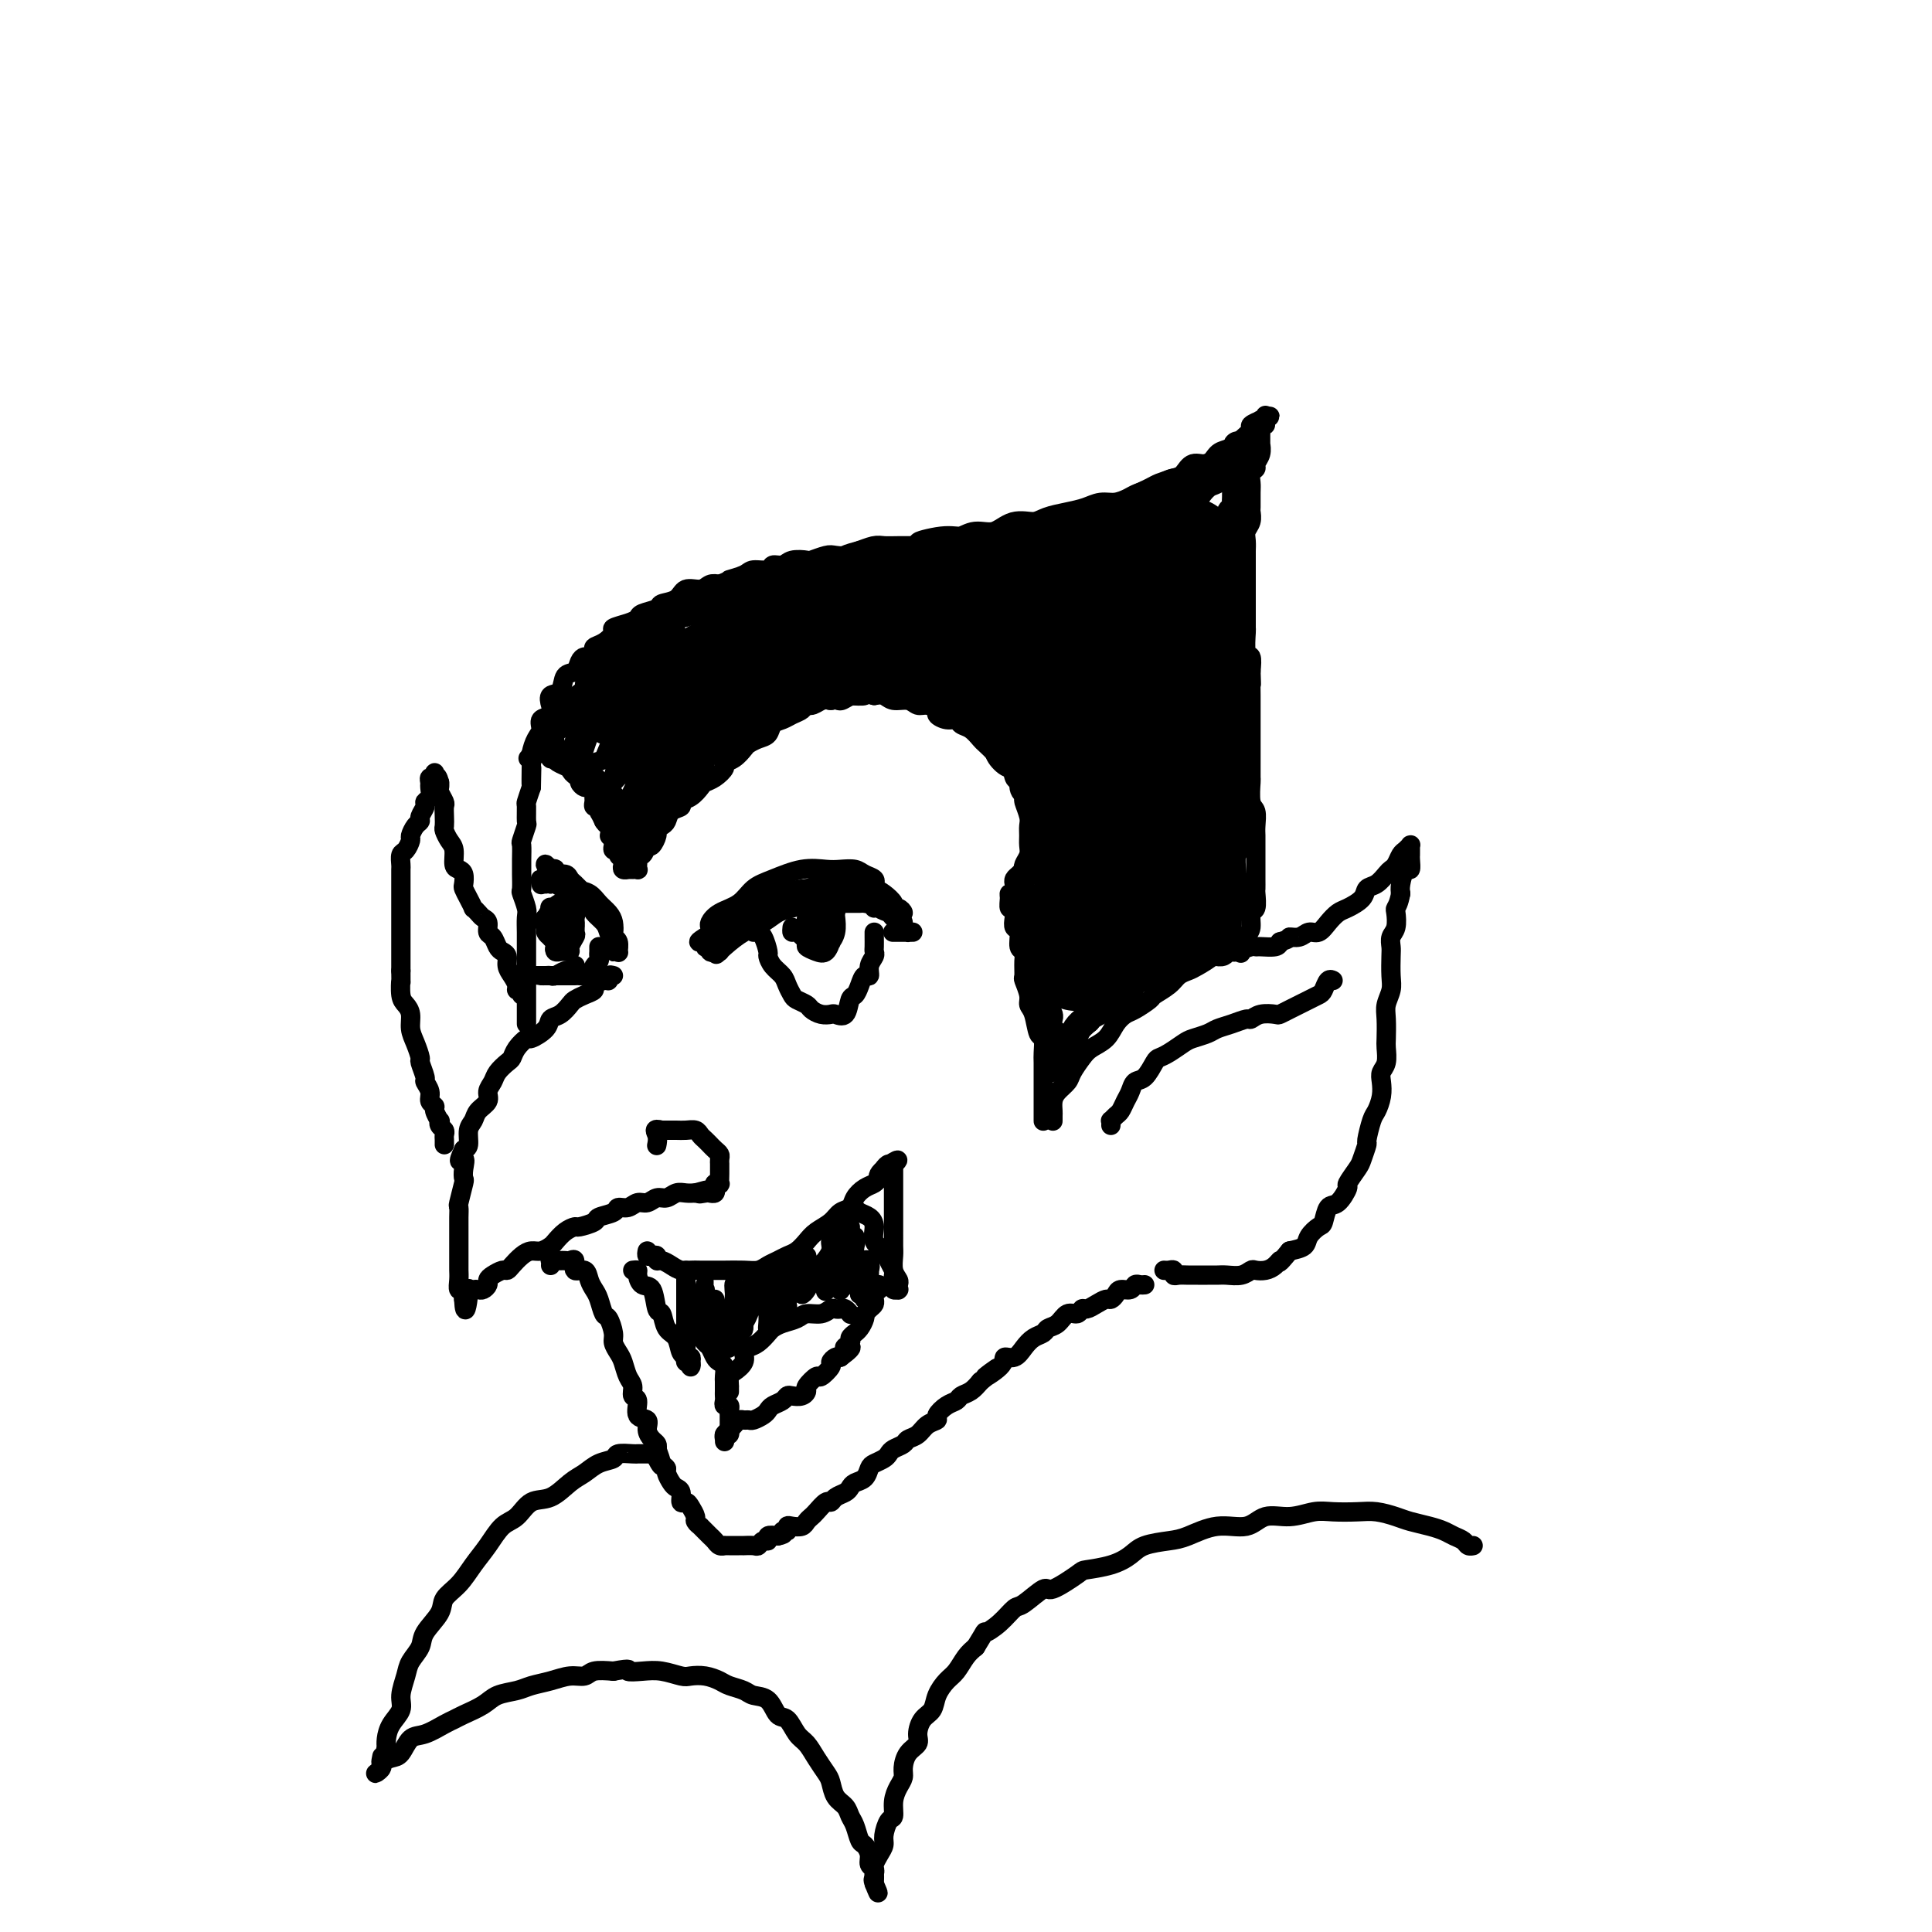 <svg viewBox='0 0 400 400' version='1.1' xmlns='http://www.w3.org/2000/svg' xmlns:xlink='http://www.w3.org/1999/xlink'><g fill='none' stroke='rgb(0,0,0)' stroke-width='4' stroke-linecap='round' stroke-linejoin='round'><path d='M109,212c-0.000,-0.305 -0.000,-0.611 0,-1c0.000,-0.389 0.000,-0.863 0,-1c-0.000,-0.137 -0.000,0.062 0,0c0.000,-0.062 0.000,-0.386 0,-1c-0.000,-0.614 -0.000,-1.519 0,-2c0.000,-0.481 0.000,-0.537 0,-1c-0.000,-0.463 -0.000,-1.332 0,-2c0.000,-0.668 0.000,-1.137 0,-2c-0.000,-0.863 -0.000,-2.122 0,-3c0.000,-0.878 0.001,-1.374 0,-2c-0.001,-0.626 -0.004,-1.380 0,-2c0.004,-0.620 0.015,-1.106 0,-2c-0.015,-0.894 -0.057,-2.198 0,-3c0.057,-0.802 0.211,-1.103 0,-2c-0.211,-0.897 -0.789,-2.388 -1,-3c-0.211,-0.612 -0.056,-0.343 0,-1c0.056,-0.657 0.014,-2.240 0,-3c-0.014,-0.760 0.000,-0.698 0,-1c-0.000,-0.302 -0.014,-0.968 0,-2c0.014,-1.032 0.057,-2.431 0,-3c-0.057,-0.569 -0.212,-0.308 0,-1c0.212,-0.692 0.792,-2.337 1,-3c0.208,-0.663 0.046,-0.343 0,-1c-0.046,-0.657 0.026,-2.292 0,-3c-0.026,-0.708 -0.150,-0.488 0,-1c0.150,-0.512 0.575,-1.756 1,-3'/><path d='M110,163c0.156,-7.635 0.044,-2.224 0,-1c-0.044,1.224 -0.022,-1.741 0,-3c0.022,-1.259 0.042,-0.814 0,-1c-0.042,-0.186 -0.148,-1.005 0,-2c0.148,-0.995 0.548,-2.167 1,-3c0.452,-0.833 0.956,-1.327 1,-2c0.044,-0.673 -0.374,-1.526 0,-2c0.374,-0.474 1.538,-0.569 2,-1c0.462,-0.431 0.222,-1.200 0,-2c-0.222,-0.800 -0.424,-1.632 0,-2c0.424,-0.368 1.476,-0.270 2,-1c0.524,-0.730 0.521,-2.286 1,-3c0.479,-0.714 1.439,-0.587 2,-1c0.561,-0.413 0.723,-1.368 1,-2c0.277,-0.632 0.668,-0.942 1,-1c0.332,-0.058 0.605,0.135 1,0c0.395,-0.135 0.912,-0.600 1,-1c0.088,-0.400 -0.254,-0.737 0,-1c0.254,-0.263 1.105,-0.452 2,-1c0.895,-0.548 1.834,-1.456 2,-2c0.166,-0.544 -0.442,-0.723 0,-1c0.442,-0.277 1.934,-0.652 3,-1c1.066,-0.348 1.707,-0.669 2,-1c0.293,-0.331 0.237,-0.671 1,-1c0.763,-0.329 2.344,-0.648 3,-1c0.656,-0.352 0.388,-0.739 1,-1c0.612,-0.261 2.103,-0.396 3,-1c0.897,-0.604 1.199,-1.677 2,-2c0.801,-0.323 2.100,0.105 3,0c0.900,-0.105 1.400,-0.744 2,-1c0.600,-0.256 1.300,-0.128 2,0'/><path d='M149,121c2.766,-1.112 1.682,-0.890 2,-1c0.318,-0.110 2.039,-0.550 3,-1c0.961,-0.450 1.162,-0.909 2,-1c0.838,-0.091 2.312,0.186 3,0c0.688,-0.186 0.588,-0.833 1,-1c0.412,-0.167 1.336,0.148 2,0c0.664,-0.148 1.069,-0.758 2,-1c0.931,-0.242 2.389,-0.116 3,0c0.611,0.116 0.375,0.224 1,0c0.625,-0.224 2.110,-0.778 3,-1c0.890,-0.222 1.183,-0.112 2,0c0.817,0.112 2.157,0.226 3,0c0.843,-0.226 1.187,-0.793 2,-1c0.813,-0.207 2.093,-0.056 3,0c0.907,0.056 1.440,0.015 2,0c0.560,-0.015 1.146,-0.003 2,0c0.854,0.003 1.975,-0.002 3,0c1.025,0.002 1.955,0.011 3,0c1.045,-0.011 2.205,-0.041 3,0c0.795,0.041 1.226,0.151 2,0c0.774,-0.151 1.892,-0.565 3,-1c1.108,-0.435 2.207,-0.891 3,-1c0.793,-0.109 1.280,0.128 2,0c0.720,-0.128 1.672,-0.622 3,-1c1.328,-0.378 3.031,-0.640 4,-1c0.969,-0.360 1.204,-0.817 2,-1c0.796,-0.183 2.152,-0.090 3,0c0.848,0.090 1.186,0.179 2,0c0.814,-0.179 2.104,-0.625 3,-1c0.896,-0.375 1.399,-0.679 2,-1c0.601,-0.321 1.301,-0.661 2,-1'/><path d='M225,106c12.364,-2.561 5.274,-1.464 3,-1c-2.274,0.464 0.267,0.293 2,0c1.733,-0.293 2.656,-0.709 3,-1c0.344,-0.291 0.109,-0.458 1,-1c0.891,-0.542 2.909,-1.460 4,-2c1.091,-0.540 1.255,-0.703 2,-1c0.745,-0.297 2.072,-0.727 3,-1c0.928,-0.273 1.455,-0.388 2,-1c0.545,-0.612 1.106,-1.722 2,-2c0.894,-0.278 2.122,0.278 3,0c0.878,-0.278 1.406,-1.388 2,-2c0.594,-0.612 1.253,-0.727 2,-1c0.747,-0.273 1.581,-0.704 2,-1c0.419,-0.296 0.424,-0.457 1,-1c0.576,-0.543 1.722,-1.466 2,-2c0.278,-0.534 -0.314,-0.678 0,-1c0.314,-0.322 1.534,-0.823 2,-1c0.466,-0.177 0.177,-0.031 0,0c-0.177,0.031 -0.243,-0.054 0,0c0.243,0.054 0.796,0.245 1,0c0.204,-0.245 0.058,-0.927 0,-1c-0.058,-0.073 -0.029,0.464 0,1'/><path d='M262,87c1.840,-1.457 0.440,-0.599 0,0c-0.440,0.599 0.078,0.939 0,1c-0.078,0.061 -0.753,-0.157 -1,0c-0.247,0.157 -0.065,0.689 0,1c0.065,0.311 0.013,0.402 0,1c-0.013,0.598 0.012,1.705 0,2c-0.012,0.295 -0.059,-0.220 0,0c0.059,0.220 0.226,1.176 0,2c-0.226,0.824 -0.845,1.518 -1,2c-0.155,0.482 0.155,0.753 0,1c-0.155,0.247 -0.774,0.471 -1,1c-0.226,0.529 -0.060,1.363 0,2c0.060,0.637 0.012,1.077 0,2c-0.012,0.923 0.011,2.330 0,3c-0.011,0.670 -0.055,0.603 0,1c0.055,0.397 0.211,1.256 0,2c-0.211,0.744 -0.789,1.372 -1,2c-0.211,0.628 -0.057,1.257 0,2c0.057,0.743 0.015,1.601 0,2c-0.015,0.399 -0.004,0.337 0,1c0.004,0.663 0.001,2.049 0,3c-0.001,0.951 -0.000,1.468 0,2c0.000,0.532 0.000,1.081 0,2c-0.000,0.919 -0.001,2.208 0,3c0.001,0.792 0.004,1.086 0,2c-0.004,0.914 -0.015,2.449 0,3c0.015,0.551 0.056,0.117 0,1c-0.056,0.883 -0.207,3.084 0,4c0.207,0.916 0.774,0.547 1,1c0.226,0.453 0.113,1.726 0,3'/><path d='M259,139c0.155,4.470 0.041,2.146 0,2c-0.041,-0.146 -0.011,1.886 0,3c0.011,1.114 0.003,1.310 0,2c-0.003,0.690 -0.001,1.874 0,3c0.001,1.126 0.000,2.194 0,3c-0.000,0.806 0.000,1.351 0,2c-0.000,0.649 -0.001,1.403 0,2c0.001,0.597 0.004,1.037 0,2c-0.004,0.963 -0.015,2.450 0,3c0.015,0.550 0.057,0.164 0,1c-0.057,0.836 -0.211,2.896 0,4c0.211,1.104 0.789,1.254 1,2c0.211,0.746 0.057,2.088 0,3c-0.057,0.912 -0.015,1.396 0,2c0.015,0.604 0.004,1.330 0,2c-0.004,0.670 -0.001,1.283 0,2c0.001,0.717 -0.000,1.538 0,2c0.000,0.462 0.001,0.566 0,1c-0.001,0.434 -0.004,1.200 0,2c0.004,0.800 0.016,1.636 0,2c-0.016,0.364 -0.060,0.256 0,1c0.060,0.744 0.222,2.340 0,3c-0.222,0.660 -0.830,0.384 -1,1c-0.170,0.616 0.099,2.124 0,3c-0.099,0.876 -0.565,1.120 -1,2c-0.435,0.880 -0.839,2.394 -1,3c-0.161,0.606 -0.081,0.303 0,0'/><path d='M218,232c0.001,0.096 0.002,0.192 0,0c-0.002,-0.192 -0.008,-0.670 0,-1c0.008,-0.330 0.029,-0.510 0,-1c-0.029,-0.490 -0.107,-1.290 0,-2c0.107,-0.710 0.398,-1.331 1,-2c0.602,-0.669 1.516,-1.386 2,-2c0.484,-0.614 0.538,-1.127 1,-2c0.462,-0.873 1.331,-2.108 2,-3c0.669,-0.892 1.136,-1.442 2,-2c0.864,-0.558 2.123,-1.123 3,-2c0.877,-0.877 1.371,-2.065 2,-3c0.629,-0.935 1.394,-1.615 2,-2c0.606,-0.385 1.054,-0.474 2,-1c0.946,-0.526 2.389,-1.489 3,-2c0.611,-0.511 0.389,-0.570 1,-1c0.611,-0.430 2.056,-1.232 3,-2c0.944,-0.768 1.389,-1.502 2,-2c0.611,-0.498 1.390,-0.761 2,-1c0.610,-0.239 1.050,-0.455 2,-1c0.950,-0.545 2.408,-1.418 3,-2c0.592,-0.582 0.316,-0.874 1,-1c0.684,-0.126 2.328,-0.087 3,0c0.672,0.087 0.373,0.220 1,0c0.627,-0.220 2.182,-0.794 3,-1c0.818,-0.206 0.900,-0.045 1,0c0.100,0.045 0.219,-0.026 1,0c0.781,0.026 2.223,0.150 3,0c0.777,-0.150 0.888,-0.575 1,-1'/><path d='M265,195c2.523,-0.709 1.831,-0.980 2,-1c0.169,-0.020 1.200,0.212 2,0c0.800,-0.212 1.368,-0.868 2,-1c0.632,-0.132 1.329,0.260 2,0c0.671,-0.260 1.317,-1.173 2,-2c0.683,-0.827 1.404,-1.568 2,-2c0.596,-0.432 1.066,-0.553 2,-1c0.934,-0.447 2.330,-1.219 3,-2c0.670,-0.781 0.613,-1.570 1,-2c0.387,-0.430 1.217,-0.500 2,-1c0.783,-0.500 1.519,-1.429 2,-2c0.481,-0.571 0.707,-0.784 1,-1c0.293,-0.216 0.653,-0.436 1,-1c0.347,-0.564 0.681,-1.472 1,-2c0.319,-0.528 0.621,-0.674 1,-1c0.379,-0.326 0.834,-0.830 1,-1c0.166,-0.170 0.044,-0.006 0,0c-0.044,0.006 -0.011,-0.148 0,0c0.011,0.148 0.000,0.597 0,1c-0.000,0.403 0.010,0.759 0,1c-0.010,0.241 -0.041,0.369 0,1c0.041,0.631 0.155,1.767 0,2c-0.155,0.233 -0.580,-0.437 -1,0c-0.420,0.437 -0.834,1.982 -1,3c-0.166,1.018 -0.083,1.509 0,2'/><path d='M290,185c-0.377,2.053 -0.819,2.686 -1,3c-0.181,0.314 -0.101,0.309 0,1c0.101,0.691 0.223,2.079 0,3c-0.223,0.921 -0.791,1.376 -1,2c-0.209,0.624 -0.060,1.416 0,2c0.060,0.584 0.030,0.959 0,2c-0.030,1.041 -0.061,2.748 0,4c0.061,1.252 0.212,2.049 0,3c-0.212,0.951 -0.788,2.054 -1,3c-0.212,0.946 -0.061,1.734 0,3c0.061,1.266 0.030,3.010 0,4c-0.030,0.990 -0.060,1.226 0,2c0.060,0.774 0.209,2.084 0,3c-0.209,0.916 -0.777,1.436 -1,2c-0.223,0.564 -0.102,1.171 0,2c0.102,0.829 0.186,1.880 0,3c-0.186,1.120 -0.642,2.310 -1,3c-0.358,0.690 -0.619,0.879 -1,2c-0.381,1.121 -0.880,3.173 -1,4c-0.120,0.827 0.141,0.429 0,1c-0.141,0.571 -0.685,2.112 -1,3c-0.315,0.888 -0.403,1.125 -1,2c-0.597,0.875 -1.704,2.389 -2,3c-0.296,0.611 0.220,0.320 0,1c-0.220,0.680 -1.176,2.332 -2,3c-0.824,0.668 -1.515,0.354 -2,1c-0.485,0.646 -0.765,2.253 -1,3c-0.235,0.747 -0.424,0.633 -1,1c-0.576,0.367 -1.540,1.214 -2,2c-0.460,0.786 -0.417,1.510 -1,2c-0.583,0.490 -1.791,0.745 -3,1'/><path d='M267,259c-2.737,3.348 -2.081,2.216 -2,2c0.081,-0.216 -0.414,0.482 -1,1c-0.586,0.518 -1.263,0.857 -2,1c-0.737,0.143 -1.534,0.091 -2,0c-0.466,-0.091 -0.600,-0.221 -1,0c-0.400,0.221 -1.066,0.791 -2,1c-0.934,0.209 -2.137,0.056 -3,0c-0.863,-0.056 -1.386,-0.015 -2,0c-0.614,0.015 -1.317,0.005 -2,0c-0.683,-0.005 -1.345,-0.005 -2,0c-0.655,0.005 -1.303,0.015 -2,0c-0.697,-0.015 -1.444,-0.057 -2,0c-0.556,0.057 -0.920,0.211 -1,0c-0.080,-0.211 0.123,-0.789 0,-1c-0.123,-0.211 -0.572,-0.057 -1,0c-0.428,0.057 -0.837,0.016 -1,0c-0.163,-0.016 -0.082,-0.008 0,0'/><path d='M230,233c0.024,-0.448 0.048,-0.897 0,-1c-0.048,-0.103 -0.167,0.138 0,0c0.167,-0.138 0.621,-0.657 1,-1c0.379,-0.343 0.682,-0.510 1,-1c0.318,-0.490 0.653,-1.305 1,-2c0.347,-0.695 0.708,-1.272 1,-2c0.292,-0.728 0.514,-1.609 1,-2c0.486,-0.391 1.236,-0.294 2,-1c0.764,-0.706 1.540,-2.217 2,-3c0.460,-0.783 0.602,-0.840 1,-1c0.398,-0.160 1.050,-0.424 2,-1c0.950,-0.576 2.196,-1.463 3,-2c0.804,-0.537 1.165,-0.722 2,-1c0.835,-0.278 2.146,-0.648 3,-1c0.854,-0.352 1.253,-0.687 2,-1c0.747,-0.313 1.843,-0.606 3,-1c1.157,-0.394 2.375,-0.889 3,-1c0.625,-0.111 0.657,0.164 1,0c0.343,-0.164 0.998,-0.765 2,-1c1.002,-0.235 2.351,-0.104 3,0c0.649,0.104 0.597,0.182 1,0c0.403,-0.182 1.260,-0.625 2,-1c0.740,-0.375 1.364,-0.682 2,-1c0.636,-0.318 1.284,-0.645 2,-1c0.716,-0.355 1.498,-0.736 2,-1c0.502,-0.264 0.722,-0.411 1,-1c0.278,-0.589 0.613,-1.620 1,-2c0.387,-0.380 0.825,-0.109 1,0c0.175,0.109 0.088,0.054 0,0'/><path d='M216,232c-0.000,0.098 -0.000,0.196 0,0c0.000,-0.196 0.000,-0.687 0,-1c-0.000,-0.313 -0.000,-0.448 0,-1c0.000,-0.552 0.000,-1.521 0,-2c-0.000,-0.479 -0.000,-0.469 0,-1c0.000,-0.531 0.001,-1.604 0,-2c-0.001,-0.396 -0.003,-0.117 0,-1c0.003,-0.883 0.012,-2.930 0,-4c-0.012,-1.070 -0.046,-1.165 0,-2c0.046,-0.835 0.171,-2.410 0,-3c-0.171,-0.590 -0.638,-0.193 -1,-1c-0.362,-0.807 -0.619,-2.816 -1,-4c-0.381,-1.184 -0.887,-1.542 -1,-2c-0.113,-0.458 0.167,-1.016 0,-2c-0.167,-0.984 -0.781,-2.394 -1,-3c-0.219,-0.606 -0.044,-0.408 0,-1c0.044,-0.592 -0.045,-1.975 0,-3c0.045,-1.025 0.222,-1.692 0,-2c-0.222,-0.308 -0.843,-0.259 -1,-1c-0.157,-0.741 0.150,-2.274 0,-3c-0.150,-0.726 -0.758,-0.646 -1,-1c-0.242,-0.354 -0.118,-1.142 0,-2c0.118,-0.858 0.231,-1.785 0,-2c-0.231,-0.215 -0.804,0.283 -1,0c-0.196,-0.283 -0.014,-1.345 0,-2c0.014,-0.655 -0.139,-0.901 0,-1c0.139,-0.099 0.569,-0.049 1,0'/><path d='M210,183c-0.083,-0.341 -0.167,-0.682 0,-1c0.167,-0.318 0.584,-0.613 1,-1c0.416,-0.387 0.829,-0.866 1,-1c0.171,-0.134 0.098,0.077 0,0c-0.098,-0.077 -0.223,-0.444 0,-1c0.223,-0.556 0.793,-1.302 1,-2c0.207,-0.698 0.052,-1.347 0,-2c-0.052,-0.653 0.001,-1.311 0,-2c-0.001,-0.689 -0.056,-1.411 0,-2c0.056,-0.589 0.222,-1.045 0,-2c-0.222,-0.955 -0.832,-2.410 -1,-3c-0.168,-0.590 0.106,-0.315 0,-1c-0.106,-0.685 -0.590,-2.329 -1,-3c-0.410,-0.671 -0.744,-0.369 -1,-1c-0.256,-0.631 -0.435,-2.195 -1,-3c-0.565,-0.805 -1.516,-0.849 -2,-1c-0.484,-0.151 -0.501,-0.407 -1,-1c-0.499,-0.593 -1.481,-1.522 -2,-2c-0.519,-0.478 -0.575,-0.506 -1,-1c-0.425,-0.494 -1.218,-1.456 -2,-2c-0.782,-0.544 -1.553,-0.670 -2,-1c-0.447,-0.330 -0.571,-0.863 -1,-1c-0.429,-0.137 -1.165,0.122 -2,0c-0.835,-0.122 -1.770,-0.625 -2,-1c-0.230,-0.375 0.244,-0.621 0,-1c-0.244,-0.379 -1.206,-0.890 -2,-1c-0.794,-0.110 -1.420,0.180 -2,0c-0.580,-0.180 -1.114,-0.832 -2,-1c-0.886,-0.168 -2.123,0.147 -3,0c-0.877,-0.147 -1.393,-0.756 -2,-1c-0.607,-0.244 -1.303,-0.122 -2,0'/><path d='M181,144c-2.909,-0.774 -1.682,-0.208 -2,0c-0.318,0.208 -2.181,0.059 -3,0c-0.819,-0.059 -0.594,-0.027 -1,0c-0.406,0.027 -1.442,0.049 -2,0c-0.558,-0.049 -0.639,-0.168 -1,0c-0.361,0.168 -1.002,0.623 -2,1c-0.998,0.377 -2.351,0.677 -3,1c-0.649,0.323 -0.593,0.668 -1,1c-0.407,0.332 -1.278,0.652 -2,1c-0.722,0.348 -1.297,0.723 -2,1c-0.703,0.277 -1.536,0.454 -2,1c-0.464,0.546 -0.561,1.459 -1,2c-0.439,0.541 -1.222,0.708 -2,1c-0.778,0.292 -1.552,0.707 -2,1c-0.448,0.293 -0.571,0.463 -1,1c-0.429,0.537 -1.166,1.439 -2,2c-0.834,0.561 -1.767,0.779 -2,1c-0.233,0.221 0.233,0.444 0,1c-0.233,0.556 -1.167,1.444 -2,2c-0.833,0.556 -1.566,0.779 -2,1c-0.434,0.221 -0.568,0.439 -1,1c-0.432,0.561 -1.162,1.463 -2,2c-0.838,0.537 -1.782,0.707 -2,1c-0.218,0.293 0.291,0.709 0,1c-0.291,0.291 -1.384,0.458 -2,1c-0.616,0.542 -0.757,1.459 -1,2c-0.243,0.541 -0.590,0.706 -1,1c-0.410,0.294 -0.883,0.718 -1,1c-0.117,0.282 0.122,0.422 0,1c-0.122,0.578 -0.606,1.594 -1,2c-0.394,0.406 -0.697,0.203 -1,0'/><path d='M134,175c-4.265,4.030 -1.927,1.604 -1,1c0.927,-0.604 0.444,0.612 0,1c-0.444,0.388 -0.850,-0.054 -1,0c-0.150,0.054 -0.044,0.603 0,1c0.044,0.397 0.027,0.642 0,1c-0.027,0.358 -0.064,0.828 0,1c0.064,0.172 0.228,0.046 0,0c-0.228,-0.046 -0.849,-0.012 -1,0c-0.151,0.012 0.170,0.000 0,0c-0.170,-0.000 -0.829,0.011 -1,0c-0.171,-0.011 0.146,-0.044 0,0c-0.146,0.044 -0.756,0.166 -1,0c-0.244,-0.166 -0.122,-0.618 0,-1c0.122,-0.382 0.243,-0.694 0,-1c-0.243,-0.306 -0.850,-0.607 -1,-1c-0.150,-0.393 0.156,-0.879 0,-1c-0.156,-0.121 -0.774,0.123 -1,0c-0.226,-0.123 -0.060,-0.611 0,-1c0.060,-0.389 0.013,-0.678 0,-1c-0.013,-0.322 0.008,-0.677 0,-1c-0.008,-0.323 -0.043,-0.612 0,-1c0.043,-0.388 0.165,-0.874 0,-1c-0.165,-0.126 -0.619,0.107 -1,0c-0.381,-0.107 -0.691,-0.553 -1,-1'/><path d='M125,170c-0.862,-1.936 -1.016,-1.776 -1,-2c0.016,-0.224 0.201,-0.833 0,-1c-0.201,-0.167 -0.789,0.109 -1,0c-0.211,-0.109 -0.045,-0.603 0,-1c0.045,-0.397 -0.030,-0.698 0,-1c0.030,-0.302 0.167,-0.606 0,-1c-0.167,-0.394 -0.637,-0.879 -1,-1c-0.363,-0.121 -0.619,0.123 -1,0c-0.381,-0.123 -0.886,-0.611 -1,-1c-0.114,-0.389 0.163,-0.679 0,-1c-0.163,-0.321 -0.766,-0.673 -1,-1c-0.234,-0.327 -0.100,-0.627 0,-1c0.100,-0.373 0.167,-0.818 0,-1c-0.167,-0.182 -0.569,-0.101 -1,0c-0.431,0.101 -0.890,0.223 -1,0c-0.110,-0.223 0.129,-0.791 0,-1c-0.129,-0.209 -0.626,-0.060 -1,0c-0.374,0.060 -0.625,0.030 -1,0c-0.375,-0.030 -0.874,-0.060 -1,0c-0.126,0.060 0.120,0.212 0,0c-0.120,-0.212 -0.607,-0.786 -1,-1c-0.393,-0.214 -0.693,-0.068 -1,0c-0.307,0.068 -0.621,0.057 -1,0c-0.379,-0.057 -0.823,-0.159 -1,0c-0.177,0.159 -0.089,0.580 0,1'/><path d='M110,157c-1.167,0.000 -0.583,0.000 0,0'/><path d='M116,146c-0.309,0.135 -0.619,0.269 -1,1c-0.381,0.731 -0.834,2.057 -1,3c-0.166,0.943 -0.045,1.503 0,2c0.045,0.497 0.014,0.931 0,1c-0.014,0.069 -0.011,-0.226 0,0c0.011,0.226 0.030,0.973 0,1c-0.030,0.027 -0.109,-0.667 0,-1c0.109,-0.333 0.408,-0.307 1,-1c0.592,-0.693 1.479,-2.106 2,-3c0.521,-0.894 0.675,-1.268 1,-2c0.325,-0.732 0.819,-1.821 1,-2c0.181,-0.179 0.049,0.554 0,1c-0.049,0.446 -0.014,0.607 0,1c0.014,0.393 0.007,1.020 0,2c-0.007,0.980 -0.014,2.313 0,3c0.014,0.687 0.049,0.729 0,1c-0.049,0.271 -0.182,0.771 0,1c0.182,0.229 0.679,0.188 1,0c0.321,-0.188 0.464,-0.522 1,-1c0.536,-0.478 1.464,-1.101 2,-2c0.536,-0.899 0.681,-2.074 1,-3c0.319,-0.926 0.812,-1.604 1,-2c0.188,-0.396 0.072,-0.510 0,-1c-0.072,-0.490 -0.099,-1.355 0,-1c0.099,0.355 0.326,1.930 0,3c-0.326,1.070 -1.203,1.634 -2,3c-0.797,1.366 -1.513,3.533 -2,5c-0.487,1.467 -0.743,2.233 -1,3'/><path d='M120,158c-0.764,2.185 -0.174,1.149 0,1c0.174,-0.149 -0.069,0.590 0,1c0.069,0.410 0.449,0.491 1,0c0.551,-0.491 1.271,-1.556 2,-2c0.729,-0.444 1.465,-0.269 2,-1c0.535,-0.731 0.870,-2.368 2,-4c1.130,-1.632 3.057,-3.259 4,-4c0.943,-0.741 0.904,-0.594 1,0c0.096,0.594 0.327,1.637 0,3c-0.327,1.363 -1.214,3.046 -2,4c-0.786,0.954 -1.473,1.177 -2,2c-0.527,0.823 -0.894,2.245 -1,3c-0.106,0.755 0.050,0.843 0,1c-0.050,0.157 -0.305,0.381 0,0c0.305,-0.381 1.171,-1.369 2,-2c0.829,-0.631 1.620,-0.904 3,-2c1.380,-1.096 3.351,-3.015 4,-4c0.649,-0.985 -0.022,-1.037 0,-1c0.022,0.037 0.736,0.162 1,0c0.264,-0.162 0.078,-0.612 0,0c-0.078,0.612 -0.049,2.286 -1,4c-0.951,1.714 -2.882,3.468 -4,5c-1.118,1.532 -1.423,2.844 -2,4c-0.577,1.156 -1.424,2.157 -2,3c-0.576,0.843 -0.879,1.526 -1,2c-0.121,0.474 -0.061,0.737 0,1'/><path d='M127,172c-1.475,2.585 -0.664,0.046 0,-1c0.664,-1.046 1.180,-0.600 2,-1c0.820,-0.400 1.943,-1.648 3,-3c1.057,-1.352 2.048,-2.809 3,-4c0.952,-1.191 1.864,-2.117 3,-3c1.136,-0.883 2.496,-1.722 3,-2c0.504,-0.278 0.151,0.004 0,0c-0.151,-0.004 -0.101,-0.296 0,0c0.101,0.296 0.251,1.178 0,2c-0.251,0.822 -0.904,1.584 -2,3c-1.096,1.416 -2.633,3.486 -4,5c-1.367,1.514 -2.562,2.472 -3,3c-0.438,0.528 -0.117,0.625 0,1c0.117,0.375 0.031,1.028 0,1c-0.031,-0.028 -0.008,-0.738 0,-1c0.008,-0.262 0.002,-0.075 0,0c-0.002,0.075 -0.001,0.037 0,0'/></g>
<g fill='none' stroke='rgb(0,0,0)' stroke-width='6' stroke-linecap='round' stroke-linejoin='round'><path d='M113,153c-0.120,0.447 -0.240,0.893 0,1c0.240,0.107 0.842,-0.126 1,0c0.158,0.126 -0.126,0.612 0,1c0.126,0.388 0.661,0.680 1,1c0.339,0.320 0.481,0.668 1,1c0.519,0.332 1.416,0.647 2,1c0.584,0.353 0.857,0.742 1,1c0.143,0.258 0.157,0.384 1,1c0.843,0.616 2.517,1.722 3,2c0.483,0.278 -0.224,-0.272 0,0c0.224,0.272 1.379,1.367 2,2c0.621,0.633 0.706,0.804 1,1c0.294,0.196 0.796,0.416 1,1c0.204,0.584 0.111,1.533 0,2c-0.111,0.467 -0.240,0.454 0,1c0.240,0.546 0.849,1.652 1,2c0.151,0.348 -0.157,-0.061 0,0c0.157,0.061 0.778,0.591 1,1c0.222,0.409 0.045,0.698 0,1c-0.045,0.302 0.040,0.617 0,1c-0.040,0.383 -0.207,0.835 0,1c0.207,0.165 0.786,0.045 1,0c0.214,-0.045 0.061,-0.013 0,0c-0.061,0.013 -0.031,0.006 0,0'/><path d='M130,175c0.622,1.484 0.677,0.693 1,0c0.323,-0.693 0.912,-1.290 1,-2c0.088,-0.710 -0.327,-1.534 0,-2c0.327,-0.466 1.396,-0.575 2,-1c0.604,-0.425 0.743,-1.164 1,-2c0.257,-0.836 0.632,-1.767 1,-2c0.368,-0.233 0.727,0.232 1,0c0.273,-0.232 0.458,-1.162 1,-2c0.542,-0.838 1.442,-1.583 2,-2c0.558,-0.417 0.776,-0.507 1,-1c0.224,-0.493 0.455,-1.389 1,-2c0.545,-0.611 1.406,-0.937 2,-1c0.594,-0.063 0.922,0.138 1,0c0.078,-0.138 -0.092,-0.614 0,-1c0.092,-0.386 0.448,-0.681 1,-1c0.552,-0.319 1.300,-0.663 2,-1c0.700,-0.337 1.352,-0.667 2,-1c0.648,-0.333 1.290,-0.667 2,-1c0.710,-0.333 1.486,-0.663 2,-1c0.514,-0.337 0.767,-0.682 1,-1c0.233,-0.318 0.448,-0.611 1,-1c0.552,-0.389 1.443,-0.874 2,-1c0.557,-0.126 0.782,0.107 1,0c0.218,-0.107 0.430,-0.555 1,-1c0.570,-0.445 1.500,-0.889 2,-1c0.500,-0.111 0.571,0.110 1,0c0.429,-0.110 1.217,-0.552 2,-1c0.783,-0.448 1.560,-0.904 2,-1c0.440,-0.096 0.541,0.166 1,0c0.459,-0.166 1.274,-0.762 2,-1c0.726,-0.238 1.363,-0.119 2,0'/><path d='M172,144c4.983,-2.255 2.439,-0.394 2,0c-0.439,0.394 1.226,-0.679 2,-1c0.774,-0.321 0.658,0.110 1,0c0.342,-0.110 1.143,-0.762 2,-1c0.857,-0.238 1.772,-0.064 2,0c0.228,0.064 -0.229,0.017 0,0c0.229,-0.017 1.146,-0.004 2,0c0.854,0.004 1.646,0.000 2,0c0.354,-0.000 0.271,0.003 1,0c0.729,-0.003 2.270,-0.011 3,0c0.730,0.011 0.647,0.041 1,0c0.353,-0.041 1.140,-0.152 2,0c0.860,0.152 1.793,0.566 2,1c0.207,0.434 -0.310,0.889 0,1c0.310,0.111 1.449,-0.121 2,0c0.551,0.121 0.515,0.596 1,1c0.485,0.404 1.492,0.737 2,1c0.508,0.263 0.516,0.456 1,1c0.484,0.544 1.444,1.437 2,2c0.556,0.563 0.710,0.794 1,1c0.290,0.206 0.717,0.386 1,1c0.283,0.614 0.422,1.661 1,2c0.578,0.339 1.594,-0.030 2,0c0.406,0.030 0.203,0.460 0,1c-0.203,0.540 -0.404,1.190 0,2c0.404,0.810 1.414,1.779 2,2c0.586,0.221 0.748,-0.305 1,0c0.252,0.305 0.593,1.443 1,2c0.407,0.557 0.879,0.535 1,1c0.121,0.465 -0.108,1.419 0,2c0.108,0.581 0.554,0.791 1,1'/><path d='M213,164c1.171,2.117 1.098,1.911 1,2c-0.098,0.089 -0.223,0.474 0,1c0.223,0.526 0.792,1.193 1,2c0.208,0.807 0.056,1.756 0,2c-0.056,0.244 -0.015,-0.215 0,0c0.015,0.215 0.004,1.103 0,2c-0.004,0.897 -0.001,1.803 0,2c0.001,0.197 0.001,-0.315 0,0c-0.001,0.315 -0.004,1.457 0,2c0.004,0.543 0.015,0.488 0,1c-0.015,0.512 -0.056,1.590 0,2c0.056,0.410 0.207,0.151 0,0c-0.207,-0.151 -0.774,-0.194 -1,0c-0.226,0.194 -0.113,0.626 0,1c0.113,0.374 0.226,0.691 0,1c-0.226,0.309 -0.793,0.611 -1,1c-0.207,0.389 -0.056,0.863 0,1c0.056,0.137 0.015,-0.065 0,0c-0.015,0.065 -0.004,0.398 0,1c0.004,0.602 0.001,1.475 0,2c-0.001,0.525 -0.001,0.703 0,1c0.001,0.297 0.004,0.714 0,1c-0.004,0.286 -0.015,0.443 0,1c0.015,0.557 0.056,1.515 0,2c-0.056,0.485 -0.207,0.496 0,1c0.207,0.504 0.774,1.500 1,2c0.226,0.500 0.112,0.505 0,1c-0.112,0.495 -0.223,1.479 0,2c0.223,0.521 0.778,0.577 1,1c0.222,0.423 0.111,1.211 0,2'/><path d='M215,201c0.536,5.843 0.875,1.949 1,1c0.125,-0.949 0.037,1.045 0,2c-0.037,0.955 -0.024,0.871 0,1c0.024,0.129 0.058,0.472 0,1c-0.058,0.528 -0.208,1.241 0,2c0.208,0.759 0.774,1.564 1,2c0.226,0.436 0.113,0.502 0,1c-0.113,0.498 -0.226,1.429 0,2c0.226,0.571 0.793,0.784 1,1c0.207,0.216 0.055,0.435 0,1c-0.055,0.565 -0.015,1.474 0,2c0.015,0.526 0.003,0.667 0,1c-0.003,0.333 0.003,0.857 0,1c-0.003,0.143 -0.016,-0.095 0,0c0.016,0.095 0.061,0.524 0,1c-0.061,0.476 -0.228,1.000 0,1c0.228,-0.000 0.850,-0.525 1,-1c0.150,-0.475 -0.171,-0.901 0,-1c0.171,-0.099 0.834,0.129 1,0c0.166,-0.129 -0.163,-0.615 0,-1c0.163,-0.385 0.820,-0.669 1,-1c0.180,-0.331 -0.117,-0.707 0,-1c0.117,-0.293 0.647,-0.502 1,-1c0.353,-0.498 0.529,-1.285 1,-2c0.471,-0.715 1.235,-1.357 2,-2'/><path d='M225,211c1.224,-1.565 0.783,-0.978 1,-1c0.217,-0.022 1.091,-0.654 2,-1c0.909,-0.346 1.854,-0.407 2,-1c0.146,-0.593 -0.505,-1.718 0,-2c0.505,-0.282 2.167,0.279 3,0c0.833,-0.279 0.838,-1.398 1,-2c0.162,-0.602 0.481,-0.686 1,-1c0.519,-0.314 1.239,-0.857 2,-1c0.761,-0.143 1.565,0.115 2,0c0.435,-0.115 0.502,-0.604 1,-1c0.498,-0.396 1.429,-0.698 2,-1c0.571,-0.302 0.783,-0.603 1,-1c0.217,-0.397 0.439,-0.891 1,-1c0.561,-0.109 1.460,0.167 2,0c0.540,-0.167 0.722,-0.777 1,-1c0.278,-0.223 0.653,-0.060 1,0c0.347,0.060 0.666,0.016 1,0c0.334,-0.016 0.682,-0.003 1,0c0.318,0.003 0.607,-0.002 1,0c0.393,0.002 0.890,0.012 1,0c0.110,-0.012 -0.167,-0.045 0,0c0.167,0.045 0.777,0.167 1,0c0.223,-0.167 0.060,-0.622 0,-1c-0.060,-0.378 -0.017,-0.679 0,-1c0.017,-0.321 0.009,-0.660 0,-1'/><path d='M253,194c-0.061,-0.677 -0.214,-0.871 0,-1c0.214,-0.129 0.793,-0.193 1,-1c0.207,-0.807 0.041,-2.358 0,-3c-0.041,-0.642 0.042,-0.376 0,-1c-0.042,-0.624 -0.208,-2.139 0,-3c0.208,-0.861 0.792,-1.069 1,-2c0.208,-0.931 0.042,-2.586 0,-3c-0.042,-0.414 0.041,0.414 0,0c-0.041,-0.414 -0.207,-2.068 0,-3c0.207,-0.932 0.788,-1.140 1,-2c0.212,-0.860 0.057,-2.371 0,-3c-0.057,-0.629 -0.015,-0.376 0,-1c0.015,-0.624 0.004,-2.125 0,-3c-0.004,-0.875 -0.001,-1.123 0,-2c0.001,-0.877 0.000,-2.384 0,-3c-0.000,-0.616 -0.000,-0.341 0,-1c0.000,-0.659 0.001,-2.253 0,-3c-0.001,-0.747 -0.004,-0.646 0,-1c0.004,-0.354 0.015,-1.164 0,-2c-0.015,-0.836 -0.057,-1.700 0,-3c0.057,-1.300 0.211,-3.038 0,-4c-0.211,-0.962 -0.789,-1.150 -1,-2c-0.211,-0.850 -0.057,-2.364 0,-3c0.057,-0.636 0.015,-0.396 0,-1c-0.015,-0.604 -0.003,-2.053 0,-3c0.003,-0.947 -0.003,-1.391 0,-2c0.003,-0.609 0.015,-1.384 0,-2c-0.015,-0.616 -0.055,-1.072 0,-2c0.055,-0.928 0.207,-2.327 0,-3c-0.207,-0.673 -0.773,-0.621 -1,-1c-0.227,-0.379 -0.113,-1.190 0,-2'/><path d='M254,128c-0.309,-7.165 -0.083,-3.076 0,-2c0.083,1.076 0.021,-0.861 0,-2c-0.021,-1.139 -0.002,-1.479 0,-2c0.002,-0.521 -0.014,-1.223 0,-2c0.014,-0.777 0.056,-1.631 0,-2c-0.056,-0.369 -0.211,-0.255 0,-1c0.211,-0.745 0.789,-2.350 1,-3c0.211,-0.650 0.056,-0.345 0,-1c-0.056,-0.655 -0.011,-2.269 0,-3c0.011,-0.731 -0.011,-0.577 0,-1c0.011,-0.423 0.056,-1.421 0,-2c-0.056,-0.579 -0.211,-0.737 0,-1c0.211,-0.263 0.789,-0.630 1,-1c0.211,-0.370 0.057,-0.744 0,-1c-0.057,-0.256 -0.016,-0.393 0,-1c0.016,-0.607 0.008,-1.682 0,-2c-0.008,-0.318 -0.016,0.122 0,0c0.016,-0.122 0.057,-0.806 0,-1c-0.057,-0.194 -0.211,0.102 0,0c0.211,-0.102 0.788,-0.601 1,-1c0.212,-0.399 0.057,-0.699 0,-1c-0.057,-0.301 -0.018,-0.603 0,-1c0.018,-0.397 0.015,-0.890 0,-1c-0.015,-0.110 -0.043,0.163 0,0c0.043,-0.163 0.155,-0.761 0,-1c-0.155,-0.239 -0.578,-0.120 -1,0'/><path d='M256,95c0.358,-5.168 0.251,-1.588 0,0c-0.251,1.588 -0.648,1.184 -1,1c-0.352,-0.184 -0.661,-0.149 -1,0c-0.339,0.149 -0.709,0.411 -1,1c-0.291,0.589 -0.504,1.505 -1,2c-0.496,0.495 -1.274,0.570 -2,1c-0.726,0.430 -1.401,1.215 -2,2c-0.599,0.785 -1.123,1.571 -2,2c-0.877,0.429 -2.107,0.500 -3,1c-0.893,0.500 -1.448,1.428 -2,2c-0.552,0.572 -1.099,0.788 -2,1c-0.901,0.212 -2.156,0.420 -3,1c-0.844,0.580 -1.278,1.531 -2,2c-0.722,0.469 -1.733,0.454 -3,1c-1.267,0.546 -2.791,1.652 -4,2c-1.209,0.348 -2.105,-0.060 -3,0c-0.895,0.060 -1.790,0.590 -3,1c-1.210,0.410 -2.736,0.701 -4,1c-1.264,0.299 -2.268,0.604 -3,1c-0.732,0.396 -1.194,0.881 -2,1c-0.806,0.119 -1.957,-0.127 -3,0c-1.043,0.127 -1.978,0.626 -3,1c-1.022,0.374 -2.129,0.621 -3,1c-0.871,0.379 -1.504,0.890 -2,1c-0.496,0.110 -0.854,-0.181 -2,0c-1.146,0.181 -3.079,0.833 -4,1c-0.921,0.167 -0.830,-0.151 -1,0c-0.170,0.151 -0.602,0.773 -2,1c-1.398,0.227 -3.761,0.061 -5,0c-1.239,-0.061 -1.354,-0.017 -2,0c-0.646,0.017 -1.823,0.009 -3,0'/><path d='M182,123c-7.271,1.630 -2.950,1.206 -2,1c0.950,-0.206 -1.473,-0.195 -3,0c-1.527,0.195 -2.159,0.573 -3,1c-0.841,0.427 -1.890,0.902 -3,1c-1.110,0.098 -2.279,-0.181 -3,0c-0.721,0.181 -0.992,0.822 -2,1c-1.008,0.178 -2.753,-0.107 -4,0c-1.247,0.107 -1.996,0.606 -3,1c-1.004,0.394 -2.264,0.683 -3,1c-0.736,0.317 -0.950,0.662 -2,1c-1.050,0.338 -2.938,0.668 -4,1c-1.062,0.332 -1.298,0.666 -2,1c-0.702,0.334 -1.868,0.667 -3,1c-1.132,0.333 -2.229,0.665 -3,1c-0.771,0.335 -1.216,0.672 -2,1c-0.784,0.328 -1.906,0.646 -3,1c-1.094,0.354 -2.158,0.743 -3,1c-0.842,0.257 -1.462,0.383 -2,1c-0.538,0.617 -0.994,1.724 -2,2c-1.006,0.276 -2.561,-0.281 -3,0c-0.439,0.281 0.237,1.400 0,2c-0.237,0.600 -1.387,0.683 -2,1c-0.613,0.317 -0.689,0.870 -1,1c-0.311,0.130 -0.857,-0.161 -1,0c-0.143,0.161 0.115,0.774 0,1c-0.115,0.226 -0.604,0.065 -1,0c-0.396,-0.065 -0.698,-0.032 -1,0'/><path d='M121,145c-4.537,2.029 -1.381,0.103 0,-1c1.381,-1.103 0.985,-1.381 1,-2c0.015,-0.619 0.440,-1.579 1,-2c0.560,-0.421 1.255,-0.304 2,-1c0.745,-0.696 1.542,-2.203 2,-3c0.458,-0.797 0.579,-0.882 1,-1c0.421,-0.118 1.143,-0.270 2,-1c0.857,-0.730 1.849,-2.037 3,-3c1.151,-0.963 2.462,-1.582 3,-2c0.538,-0.418 0.303,-0.637 1,-1c0.697,-0.363 2.325,-0.871 3,-1c0.675,-0.129 0.396,0.120 1,0c0.604,-0.120 2.090,-0.610 3,-1c0.910,-0.390 1.244,-0.682 2,-1c0.756,-0.318 1.936,-0.664 3,-1c1.064,-0.336 2.013,-0.662 3,-1c0.987,-0.338 2.011,-0.686 3,-1c0.989,-0.314 1.941,-0.592 3,-1c1.059,-0.408 2.225,-0.945 3,-1c0.775,-0.055 1.159,0.371 2,0c0.841,-0.371 2.139,-1.538 3,-2c0.861,-0.462 1.284,-0.219 2,0c0.716,0.219 1.724,0.412 3,0c1.276,-0.412 2.819,-1.431 4,-2c1.181,-0.569 1.999,-0.688 3,-1c1.001,-0.312 2.186,-0.815 3,-1c0.814,-0.185 1.258,-0.050 2,0c0.742,0.050 1.784,0.014 3,0c1.216,-0.014 2.608,-0.007 4,0'/><path d='M190,114c7.774,-2.172 2.211,-1.102 1,-1c-1.211,0.102 1.932,-0.765 4,-1c2.068,-0.235 3.061,0.162 4,0c0.939,-0.162 1.825,-0.884 3,-1c1.175,-0.116 2.638,0.372 4,0c1.362,-0.372 2.623,-1.605 4,-2c1.377,-0.395 2.872,0.048 4,0c1.128,-0.048 1.890,-0.586 3,-1c1.110,-0.414 2.566,-0.702 4,-1c1.434,-0.298 2.844,-0.605 4,-1c1.156,-0.395 2.057,-0.880 3,-1c0.943,-0.120 1.929,0.123 3,0c1.071,-0.123 2.226,-0.611 3,-1c0.774,-0.389 1.166,-0.678 2,-1c0.834,-0.322 2.111,-0.677 3,-1c0.889,-0.323 1.390,-0.612 2,-1c0.610,-0.388 1.329,-0.873 2,-1c0.671,-0.127 1.293,0.106 2,0c0.707,-0.106 1.500,-0.551 2,-1c0.500,-0.449 0.709,-0.901 1,-1c0.291,-0.099 0.664,0.154 1,0c0.336,-0.154 0.634,-0.715 1,-1c0.366,-0.285 0.799,-0.293 1,0c0.201,0.293 0.169,0.887 0,1c-0.169,0.113 -0.477,-0.253 -1,0c-0.523,0.253 -1.262,1.127 -2,2'/><path d='M248,100c-0.838,0.599 -1.931,0.598 -3,1c-1.069,0.402 -2.112,1.207 -3,2c-0.888,0.793 -1.622,1.574 -3,2c-1.378,0.426 -3.401,0.498 -5,1c-1.599,0.502 -2.775,1.434 -4,2c-1.225,0.566 -2.497,0.764 -4,1c-1.503,0.236 -3.235,0.508 -5,1c-1.765,0.492 -3.564,1.204 -5,2c-1.436,0.796 -2.509,1.677 -4,2c-1.491,0.323 -3.399,0.089 -5,0c-1.601,-0.089 -2.894,-0.034 -4,0c-1.106,0.034 -2.023,0.047 -3,0c-0.977,-0.047 -2.013,-0.153 -3,0c-0.987,0.153 -1.926,0.567 -3,1c-1.074,0.433 -2.282,0.885 -3,1c-0.718,0.115 -0.947,-0.109 -2,0c-1.053,0.109 -2.930,0.550 -4,1c-1.070,0.450 -1.335,0.908 -2,1c-0.665,0.092 -1.732,-0.182 -3,0c-1.268,0.182 -2.737,0.822 -4,1c-1.263,0.178 -2.321,-0.105 -3,0c-0.679,0.105 -0.978,0.598 -2,1c-1.022,0.402 -2.765,0.712 -4,1c-1.235,0.288 -1.961,0.553 -3,1c-1.039,0.447 -2.392,1.077 -4,2c-1.608,0.923 -3.470,2.138 -5,3c-1.530,0.862 -2.728,1.369 -4,2c-1.272,0.631 -2.619,1.386 -4,2c-1.381,0.614 -2.795,1.088 -4,2c-1.205,0.912 -2.201,2.260 -3,3c-0.799,0.740 -1.399,0.870 -2,1'/><path d='M138,137c-4.169,2.264 -1.591,0.423 -1,0c0.591,-0.423 -0.805,0.571 -1,1c-0.195,0.429 0.813,0.293 1,0c0.187,-0.293 -0.445,-0.742 0,-1c0.445,-0.258 1.968,-0.324 3,-1c1.032,-0.676 1.574,-1.963 3,-3c1.426,-1.037 3.737,-1.825 6,-3c2.263,-1.175 4.477,-2.735 7,-4c2.523,-1.265 5.356,-2.233 8,-3c2.644,-0.767 5.100,-1.332 8,-2c2.900,-0.668 6.244,-1.439 9,-2c2.756,-0.561 4.923,-0.910 7,-1c2.077,-0.090 4.063,0.081 5,0c0.937,-0.081 0.825,-0.415 2,-1c1.175,-0.585 3.636,-1.423 5,-2c1.364,-0.577 1.630,-0.895 2,-1c0.370,-0.105 0.843,0.001 1,0c0.157,-0.001 -0.002,-0.110 -1,0c-0.998,0.110 -2.834,0.437 -4,1c-1.166,0.563 -1.661,1.360 -4,2c-2.339,0.640 -6.522,1.123 -9,2c-2.478,0.877 -3.253,2.148 -5,3c-1.747,0.852 -4.468,1.283 -7,2c-2.532,0.717 -4.874,1.718 -7,3c-2.126,1.282 -4.034,2.845 -6,4c-1.966,1.155 -3.990,1.901 -6,3c-2.010,1.099 -4.005,2.549 -6,4'/><path d='M148,138c-3.243,2.059 -2.350,1.707 -3,2c-0.650,0.293 -2.843,1.231 -4,2c-1.157,0.769 -1.280,1.370 -2,2c-0.720,0.630 -2.038,1.289 -3,2c-0.962,0.711 -1.568,1.474 -2,2c-0.432,0.526 -0.690,0.817 -1,1c-0.310,0.183 -0.671,0.259 -1,0c-0.329,-0.259 -0.625,-0.853 0,-2c0.625,-1.147 2.172,-2.848 3,-4c0.828,-1.152 0.935,-1.756 2,-3c1.065,-1.244 3.086,-3.126 4,-4c0.914,-0.874 0.722,-0.738 1,-1c0.278,-0.262 1.028,-0.922 1,-1c-0.028,-0.078 -0.833,0.426 -2,1c-1.167,0.574 -2.697,1.217 -4,2c-1.303,0.783 -2.380,1.704 -4,3c-1.620,1.296 -3.784,2.966 -5,4c-1.216,1.034 -1.484,1.432 -2,2c-0.516,0.568 -1.278,1.306 -2,2c-0.722,0.694 -1.403,1.343 -1,1c0.403,-0.343 1.890,-1.677 3,-3c1.110,-1.323 1.844,-2.633 3,-4c1.156,-1.367 2.734,-2.791 4,-4c1.266,-1.209 2.219,-2.203 3,-3c0.781,-0.797 1.391,-1.399 2,-2'/><path d='M138,133c2.223,-2.585 0.781,-1.546 0,-1c-0.781,0.546 -0.901,0.600 -1,1c-0.099,0.400 -0.177,1.146 -1,2c-0.823,0.854 -2.389,1.816 -4,3c-1.611,1.184 -3.266,2.590 -4,4c-0.734,1.410 -0.548,2.825 -1,4c-0.452,1.175 -1.542,2.111 -2,3c-0.458,0.889 -0.285,1.732 0,2c0.285,0.268 0.683,-0.040 1,0c0.317,0.040 0.555,0.428 1,0c0.445,-0.428 1.098,-1.674 2,-3c0.902,-1.326 2.055,-2.734 4,-4c1.945,-1.266 4.683,-2.392 7,-4c2.317,-1.608 4.213,-3.698 6,-5c1.787,-1.302 3.464,-1.816 4,-2c0.536,-0.184 -0.069,-0.038 0,0c0.069,0.038 0.810,-0.031 0,1c-0.810,1.031 -3.173,3.161 -5,5c-1.827,1.839 -3.117,3.386 -5,5c-1.883,1.614 -4.357,3.293 -6,5c-1.643,1.707 -2.455,3.441 -3,4c-0.545,0.559 -0.825,-0.056 -1,0c-0.175,0.056 -0.246,0.782 0,1c0.246,0.218 0.811,-0.071 2,-1c1.189,-0.929 3.004,-2.498 5,-4c1.996,-1.502 4.172,-2.938 7,-5c2.828,-2.062 6.307,-4.749 9,-7c2.693,-2.251 4.598,-4.067 6,-5c1.402,-0.933 2.301,-0.982 3,-1c0.699,-0.018 1.200,-0.005 1,0c-0.200,0.005 -1.100,0.003 -2,0'/><path d='M161,131c3.632,-2.412 -2.288,2.557 -6,6c-3.712,3.443 -5.216,5.358 -7,7c-1.784,1.642 -3.848,3.010 -5,4c-1.152,0.990 -1.394,1.604 -2,2c-0.606,0.396 -1.578,0.576 -2,1c-0.422,0.424 -0.295,1.092 0,1c0.295,-0.092 0.756,-0.944 2,-2c1.244,-1.056 3.270,-2.316 6,-4c2.730,-1.684 6.165,-3.793 9,-6c2.835,-2.207 5.070,-4.513 7,-6c1.930,-1.487 3.556,-2.157 5,-3c1.444,-0.843 2.706,-1.860 3,-2c0.294,-0.140 -0.379,0.598 -1,1c-0.621,0.402 -1.191,0.468 -3,2c-1.809,1.532 -4.857,4.530 -8,7c-3.143,2.470 -6.380,4.413 -9,6c-2.620,1.587 -4.624,2.820 -6,4c-1.376,1.180 -2.124,2.308 -3,3c-0.876,0.692 -1.878,0.948 -2,1c-0.122,0.052 0.638,-0.100 1,0c0.362,0.100 0.327,0.451 2,-1c1.673,-1.451 5.054,-4.704 8,-7c2.946,-2.296 5.456,-3.636 8,-5c2.544,-1.364 5.120,-2.753 7,-4c1.880,-1.247 3.064,-2.351 4,-3c0.936,-0.649 1.625,-0.843 2,-1c0.375,-0.157 0.435,-0.277 -1,1c-1.435,1.277 -4.364,3.950 -7,6c-2.636,2.050 -4.979,3.475 -7,5c-2.021,1.525 -3.720,3.150 -6,5c-2.280,1.850 -5.140,3.925 -8,6'/><path d='M142,155c-4.554,3.780 -2.438,2.231 -2,2c0.438,-0.231 -0.803,0.857 -1,1c-0.197,0.143 0.649,-0.658 1,-1c0.351,-0.342 0.206,-0.224 1,-1c0.794,-0.776 2.527,-2.447 4,-4c1.473,-1.553 2.685,-2.990 5,-5c2.315,-2.010 5.734,-4.594 8,-6c2.266,-1.406 3.378,-1.634 4,-2c0.622,-0.366 0.755,-0.871 1,-1c0.245,-0.129 0.603,0.118 0,1c-0.603,0.882 -2.168,2.398 -4,4c-1.832,1.602 -3.930,3.289 -6,5c-2.070,1.711 -4.112,3.445 -6,5c-1.888,1.555 -3.624,2.931 -5,4c-1.376,1.069 -2.393,1.831 -3,2c-0.607,0.169 -0.803,-0.256 -1,0c-0.197,0.256 -0.396,1.191 0,1c0.396,-0.191 1.387,-1.510 3,-3c1.613,-1.490 3.848,-3.151 6,-5c2.152,-1.849 4.222,-3.887 7,-6c2.778,-2.113 6.264,-4.303 9,-6c2.736,-1.697 4.720,-2.903 6,-4c1.280,-1.097 1.855,-2.086 3,-3c1.145,-0.914 2.861,-1.751 4,-2c1.139,-0.249 1.700,0.092 2,0c0.300,-0.092 0.338,-0.617 1,-1c0.662,-0.383 1.948,-0.625 3,-1c1.052,-0.375 1.870,-0.884 3,-1c1.130,-0.116 2.574,0.161 4,0c1.426,-0.161 2.836,-0.760 4,-1c1.164,-0.240 2.082,-0.120 3,0'/><path d='M196,127c4.303,-1.155 3.062,-1.041 3,-1c-0.062,0.041 1.056,0.011 2,0c0.944,-0.011 1.716,-0.003 2,0c0.284,0.003 0.081,0.001 0,0c-0.081,-0.001 -0.041,-0.000 0,0'/><path d='M252,187c0.004,0.450 0.009,0.899 0,1c-0.009,0.101 -0.031,-0.148 0,0c0.031,0.148 0.116,0.692 0,1c-0.116,0.308 -0.434,0.379 0,0c0.434,-0.379 1.618,-1.209 2,-2c0.382,-0.791 -0.040,-1.545 0,-2c0.040,-0.455 0.543,-0.612 1,-1c0.457,-0.388 0.870,-1.006 1,-1c0.130,0.006 -0.021,0.635 0,1c0.021,0.365 0.216,0.466 0,1c-0.216,0.534 -0.842,1.502 -1,2c-0.158,0.498 0.154,0.525 0,1c-0.154,0.475 -0.772,1.397 -1,2c-0.228,0.603 -0.065,0.887 0,1c0.065,0.113 0.033,0.057 0,0'/></g>
<g fill='none' stroke='rgb(0,0,0)' stroke-width='20' stroke-linecap='round' stroke-linejoin='round'><path d='M168,136c0.480,-0.034 0.961,-0.068 1,0c0.039,0.068 -0.362,0.239 0,0c0.362,-0.239 1.488,-0.886 2,-1c0.512,-0.114 0.410,0.305 1,0c0.590,-0.305 1.872,-1.336 3,-2c1.128,-0.664 2.102,-0.963 3,-1c0.898,-0.037 1.721,0.186 3,0c1.279,-0.186 3.015,-0.782 4,-1c0.985,-0.218 1.217,-0.056 2,0c0.783,0.056 2.115,0.008 3,0c0.885,-0.008 1.322,0.025 2,0c0.678,-0.025 1.595,-0.109 2,0c0.405,0.109 0.297,0.410 1,1c0.703,0.590 2.216,1.467 3,2c0.784,0.533 0.839,0.720 1,1c0.161,0.280 0.428,0.653 1,1c0.572,0.347 1.450,0.670 2,1c0.550,0.330 0.773,0.669 1,1c0.227,0.331 0.460,0.653 1,1c0.540,0.347 1.388,0.718 2,1c0.612,0.282 0.990,0.475 1,1c0.010,0.525 -0.347,1.382 0,2c0.347,0.618 1.398,0.997 2,1c0.602,0.003 0.757,-0.369 1,0c0.243,0.369 0.576,1.479 1,2c0.424,0.521 0.940,0.455 1,1c0.060,0.545 -0.334,1.703 0,2c0.334,0.297 1.398,-0.266 2,0c0.602,0.266 0.744,1.362 1,2c0.256,0.638 0.628,0.819 1,1'/><path d='M216,152c3.350,3.384 0.725,1.343 0,1c-0.725,-0.343 0.451,1.011 1,2c0.549,0.989 0.472,1.612 1,2c0.528,0.388 1.661,0.542 2,1c0.339,0.458 -0.115,1.221 0,2c0.115,0.779 0.801,1.573 1,2c0.199,0.427 -0.087,0.486 0,1c0.087,0.514 0.549,1.484 1,2c0.451,0.516 0.891,0.580 1,1c0.109,0.420 -0.114,1.197 0,2c0.114,0.803 0.567,1.632 1,2c0.433,0.368 0.848,0.273 1,1c0.152,0.727 0.041,2.275 0,3c-0.041,0.725 -0.011,0.628 0,1c0.011,0.372 0.003,1.212 0,2c-0.003,0.788 -0.001,1.525 0,2c0.001,0.475 0.001,0.690 0,1c-0.001,0.310 -0.004,0.717 0,1c0.004,0.283 0.016,0.442 0,1c-0.016,0.558 -0.061,1.514 0,2c0.061,0.486 0.226,0.501 0,1c-0.226,0.499 -0.845,1.483 -1,2c-0.155,0.517 0.155,0.569 0,1c-0.155,0.431 -0.774,1.242 -1,2c-0.226,0.758 -0.061,1.464 0,2c0.061,0.536 0.016,0.904 0,1c-0.016,0.096 -0.004,-0.079 0,0c0.004,0.079 0.001,0.413 0,1c-0.001,0.587 -0.000,1.427 0,2c0.000,0.573 0.000,0.878 0,1c-0.000,0.122 -0.000,0.061 0,0'/><path d='M223,197c-0.297,4.174 -0.038,1.609 0,1c0.038,-0.609 -0.144,0.738 0,1c0.144,0.262 0.615,-0.561 1,-1c0.385,-0.439 0.685,-0.495 1,-1c0.315,-0.505 0.644,-1.460 1,-2c0.356,-0.540 0.739,-0.667 1,-1c0.261,-0.333 0.402,-0.874 1,-1c0.598,-0.126 1.655,0.164 2,0c0.345,-0.164 -0.021,-0.780 0,-1c0.021,-0.220 0.429,-0.044 1,0c0.571,0.044 1.305,-0.045 2,0c0.695,0.045 1.352,0.222 2,0c0.648,-0.222 1.287,-0.844 2,-1c0.713,-0.156 1.501,0.155 2,0c0.499,-0.155 0.708,-0.777 1,-1c0.292,-0.223 0.667,-0.049 1,0c0.333,0.049 0.625,-0.028 1,0c0.375,0.028 0.832,0.161 1,0c0.168,-0.161 0.048,-0.618 0,-1c-0.048,-0.382 -0.024,-0.691 0,-1'/><path d='M243,188c3.321,-1.353 1.622,-0.235 1,0c-0.622,0.235 -0.167,-0.414 0,-1c0.167,-0.586 0.045,-1.108 0,-2c-0.045,-0.892 -0.012,-2.152 0,-3c0.012,-0.848 0.003,-1.284 0,-2c-0.003,-0.716 -0.001,-1.713 0,-3c0.001,-1.287 0.000,-2.862 0,-4c-0.000,-1.138 -0.000,-1.837 0,-3c0.000,-1.163 0.000,-2.791 0,-4c-0.000,-1.209 -0.000,-2.001 0,-3c0.000,-0.999 0.000,-2.206 0,-3c-0.000,-0.794 -0.000,-1.174 0,-2c0.000,-0.826 0.000,-2.099 0,-3c-0.000,-0.901 -0.000,-1.429 0,-2c0.000,-0.571 -0.000,-1.183 0,-2c0.000,-0.817 0.000,-1.838 0,-3c-0.000,-1.162 -0.000,-2.465 0,-3c0.000,-0.535 0.000,-0.302 0,-1c-0.000,-0.698 -0.000,-2.326 0,-3c0.000,-0.674 0.000,-0.393 0,-1c-0.000,-0.607 -0.000,-2.103 0,-3c0.000,-0.897 0.000,-1.195 0,-2c-0.000,-0.805 -0.000,-2.116 0,-3c0.000,-0.884 0.001,-1.339 0,-2c-0.001,-0.661 -0.004,-1.528 0,-2c0.004,-0.472 0.015,-0.550 0,-1c-0.015,-0.450 -0.057,-1.273 0,-2c0.057,-0.727 0.211,-1.360 0,-2c-0.211,-0.640 -0.788,-1.288 -1,-2c-0.212,-0.712 -0.061,-1.489 0,-2c0.061,-0.511 0.030,-0.755 0,-1'/><path d='M243,118c-0.017,-10.930 -0.060,-3.254 0,-1c0.060,2.254 0.223,-0.913 0,-2c-0.223,-1.087 -0.833,-0.092 -1,0c-0.167,0.092 0.110,-0.719 0,-1c-0.110,-0.281 -0.606,-0.033 -1,0c-0.394,0.033 -0.686,-0.148 -1,0c-0.314,0.148 -0.649,0.624 -1,1c-0.351,0.376 -0.717,0.650 -1,1c-0.283,0.350 -0.483,0.776 -1,1c-0.517,0.224 -1.353,0.248 -2,1c-0.647,0.752 -1.107,2.234 -2,3c-0.893,0.766 -2.220,0.817 -3,1c-0.780,0.183 -1.012,0.497 -2,1c-0.988,0.503 -2.731,1.196 -4,2c-1.269,0.804 -2.065,1.718 -3,2c-0.935,0.282 -2.009,-0.068 -3,0c-0.991,0.068 -1.901,0.555 -3,1c-1.099,0.445 -2.389,0.848 -3,1c-0.611,0.152 -0.542,0.051 -1,0c-0.458,-0.051 -1.442,-0.053 -2,0c-0.558,0.053 -0.690,0.160 -1,0c-0.310,-0.160 -0.798,-0.588 -1,-1c-0.202,-0.412 -0.118,-0.809 0,-1c0.118,-0.191 0.269,-0.175 1,0c0.731,0.175 2.041,0.511 3,1c0.959,0.489 1.566,1.132 3,2c1.434,0.868 3.695,1.962 5,3c1.305,1.038 1.652,2.019 2,3'/><path d='M221,136c2.979,1.838 3.428,1.932 4,3c0.572,1.068 1.268,3.111 2,5c0.732,1.889 1.502,3.624 2,5c0.498,1.376 0.725,2.393 1,4c0.275,1.607 0.596,3.803 1,5c0.404,1.197 0.889,1.395 1,2c0.111,0.605 -0.152,1.618 0,2c0.152,0.382 0.721,0.134 1,0c0.279,-0.134 0.269,-0.153 0,-1c-0.269,-0.847 -0.796,-2.522 -1,-4c-0.204,-1.478 -0.083,-2.758 0,-4c0.083,-1.242 0.128,-2.447 0,-4c-0.128,-1.553 -0.430,-3.456 0,-5c0.430,-1.544 1.591,-2.730 2,-4c0.409,-1.270 0.066,-2.623 1,-4c0.934,-1.377 3.144,-2.779 4,-4c0.856,-1.221 0.358,-2.263 1,-3c0.642,-0.737 2.425,-1.171 3,-2c0.575,-0.829 -0.056,-2.053 0,-3c0.056,-0.947 0.800,-1.616 1,-2c0.200,-0.384 -0.142,-0.484 0,-1c0.142,-0.516 0.769,-1.449 1,-2c0.231,-0.551 0.066,-0.721 0,-1c-0.066,-0.279 -0.031,-0.666 0,-1c0.031,-0.334 0.060,-0.615 0,-1c-0.060,-0.385 -0.208,-0.873 0,-1c0.208,-0.127 0.774,0.107 1,0c0.226,-0.107 0.113,-0.553 0,-1'/><path d='M246,114c0.513,-1.983 0.295,-0.440 0,0c-0.295,0.440 -0.667,-0.222 -1,0c-0.333,0.222 -0.628,1.329 -1,2c-0.372,0.671 -0.821,0.906 -1,1c-0.179,0.094 -0.090,0.047 0,0'/><path d='M230,189c-0.423,0.624 -0.846,1.249 -1,2c-0.154,0.751 -0.039,1.629 0,2c0.039,0.371 0.003,0.236 0,1c-0.003,0.764 0.027,2.426 0,3c-0.027,0.574 -0.110,0.061 0,0c0.110,-0.061 0.414,0.330 0,1c-0.414,0.670 -1.547,1.620 -2,2c-0.453,0.380 -0.227,0.190 0,0'/></g>
<g fill='none' stroke='rgb(0,0,0)' stroke-width='4' stroke-linecap='round' stroke-linejoin='round'><path d='M127,202c-0.436,-0.120 -0.872,-0.239 -1,0c-0.128,0.239 0.051,0.838 0,1c-0.051,0.162 -0.332,-0.111 -1,0c-0.668,0.111 -1.722,0.606 -2,1c-0.278,0.394 0.221,0.687 0,1c-0.221,0.313 -1.163,0.647 -2,1c-0.837,0.353 -1.570,0.727 -2,1c-0.430,0.273 -0.557,0.445 -1,1c-0.443,0.555 -1.203,1.492 -2,2c-0.797,0.508 -1.632,0.587 -2,1c-0.368,0.413 -0.270,1.161 -1,2c-0.730,0.839 -2.289,1.768 -3,2c-0.711,0.232 -0.576,-0.233 -1,0c-0.424,0.233 -1.409,1.165 -2,2c-0.591,0.835 -0.790,1.575 -1,2c-0.210,0.425 -0.433,0.537 -1,1c-0.567,0.463 -1.479,1.279 -2,2c-0.521,0.721 -0.650,1.348 -1,2c-0.350,0.652 -0.921,1.328 -1,2c-0.079,0.672 0.333,1.339 0,2c-0.333,0.661 -1.413,1.315 -2,2c-0.587,0.685 -0.683,1.400 -1,2c-0.317,0.600 -0.855,1.085 -1,2c-0.145,0.915 0.101,2.262 0,3c-0.101,0.738 -0.551,0.869 -1,1'/><path d='M96,238c-1.703,3.613 -0.460,2.145 0,2c0.460,-0.145 0.137,1.031 0,2c-0.137,0.969 -0.089,1.730 0,2c0.089,0.270 0.220,0.050 0,1c-0.220,0.950 -0.791,3.069 -1,4c-0.209,0.931 -0.056,0.673 0,1c0.056,0.327 0.015,1.240 0,2c-0.015,0.760 -0.004,1.368 0,2c0.004,0.632 0.001,1.286 0,2c-0.001,0.714 -0.000,1.486 0,2c0.000,0.514 0.000,0.770 0,1c-0.000,0.230 -0.001,0.433 0,1c0.001,0.567 0.004,1.496 0,2c-0.004,0.504 -0.015,0.583 0,1c0.015,0.417 0.057,1.173 0,2c-0.057,0.827 -0.211,1.724 0,2c0.211,0.276 0.789,-0.070 1,0c0.211,0.070 0.057,0.557 0,1c-0.057,0.443 -0.016,0.841 0,1c0.016,0.159 0.008,0.080 0,0'/><path d='M96,269c0.239,4.630 0.837,0.706 1,-1c0.163,-1.706 -0.110,-1.192 0,-1c0.110,0.192 0.603,0.062 1,0c0.397,-0.062 0.697,-0.058 1,0c0.303,0.058 0.610,0.169 1,0c0.390,-0.169 0.864,-0.619 1,-1c0.136,-0.381 -0.067,-0.693 0,-1c0.067,-0.307 0.402,-0.611 1,-1c0.598,-0.389 1.459,-0.865 2,-1c0.541,-0.135 0.764,0.070 1,0c0.236,-0.070 0.487,-0.414 1,-1c0.513,-0.586 1.288,-1.413 2,-2c0.712,-0.587 1.359,-0.934 2,-1c0.641,-0.066 1.275,0.150 2,0c0.725,-0.150 1.540,-0.666 2,-1c0.460,-0.334 0.565,-0.485 1,-1c0.435,-0.515 1.200,-1.395 2,-2c0.800,-0.605 1.637,-0.935 2,-1c0.363,-0.065 0.253,0.136 1,0c0.747,-0.136 2.350,-0.610 3,-1c0.650,-0.390 0.348,-0.697 1,-1c0.652,-0.303 2.258,-0.602 3,-1c0.742,-0.398 0.622,-0.895 1,-1c0.378,-0.105 1.256,0.183 2,0c0.744,-0.183 1.354,-0.837 2,-1c0.646,-0.163 1.328,0.167 2,0c0.672,-0.167 1.335,-0.829 2,-1c0.665,-0.171 1.333,0.150 2,0c0.667,-0.150 1.333,-0.771 2,-1c0.667,-0.229 1.333,-0.065 2,0c0.667,0.065 1.333,0.033 2,0'/><path d='M144,247c4.355,-1.238 1.741,-0.335 1,0c-0.741,0.335 0.389,0.100 1,0c0.611,-0.100 0.703,-0.066 1,0c0.297,0.066 0.797,0.163 1,0c0.203,-0.163 0.107,-0.585 0,-1c-0.107,-0.415 -0.225,-0.823 0,-1c0.225,-0.177 0.792,-0.124 1,0c0.208,0.124 0.055,0.317 0,0c-0.055,-0.317 -0.014,-1.146 0,-2c0.014,-0.854 0.001,-1.734 0,-2c-0.001,-0.266 0.010,0.082 0,0c-0.010,-0.082 -0.040,-0.596 0,-1c0.040,-0.404 0.151,-0.700 0,-1c-0.151,-0.300 -0.566,-0.605 -1,-1c-0.434,-0.395 -0.889,-0.880 -1,-1c-0.111,-0.120 0.122,0.126 0,0c-0.122,-0.126 -0.599,-0.622 -1,-1c-0.401,-0.378 -0.727,-0.637 -1,-1c-0.273,-0.363 -0.493,-0.829 -1,-1c-0.507,-0.171 -1.301,-0.046 -2,0c-0.699,0.046 -1.304,0.012 -2,0c-0.696,-0.012 -1.485,-0.004 -2,0c-0.515,0.004 -0.758,0.002 -1,0'/><path d='M137,234c-1.929,-0.512 -1.250,0.208 -1,1c0.250,0.792 0.071,1.655 0,2c-0.071,0.345 -0.036,0.173 0,0'/><path d='M108,206c0.119,-0.440 0.238,-0.880 0,-1c-0.238,-0.120 -0.834,0.080 -1,0c-0.166,-0.080 0.096,-0.442 0,-1c-0.096,-0.558 -0.551,-1.314 -1,-2c-0.449,-0.686 -0.894,-1.301 -1,-2c-0.106,-0.699 0.125,-1.482 0,-2c-0.125,-0.518 -0.607,-0.773 -1,-1c-0.393,-0.227 -0.697,-0.428 -1,-1c-0.303,-0.572 -0.606,-1.515 -1,-2c-0.394,-0.485 -0.880,-0.512 -1,-1c-0.120,-0.488 0.126,-1.436 0,-2c-0.126,-0.564 -0.625,-0.745 -1,-1c-0.375,-0.255 -0.626,-0.583 -1,-1c-0.374,-0.417 -0.871,-0.923 -1,-1c-0.129,-0.077 0.110,0.274 0,0c-0.110,-0.274 -0.568,-1.173 -1,-2c-0.432,-0.827 -0.838,-1.582 -1,-2c-0.162,-0.418 -0.081,-0.500 0,-1c0.081,-0.500 0.163,-1.418 0,-2c-0.163,-0.582 -0.569,-0.828 -1,-1c-0.431,-0.172 -0.886,-0.269 -1,-1c-0.114,-0.731 0.113,-2.096 0,-3c-0.113,-0.904 -0.566,-1.345 -1,-2c-0.434,-0.655 -0.847,-1.522 -1,-2c-0.153,-0.478 -0.045,-0.566 0,-1c0.045,-0.434 0.026,-1.216 0,-2c-0.026,-0.784 -0.059,-1.572 0,-2c0.059,-0.428 0.212,-0.496 0,-1c-0.212,-0.504 -0.788,-1.443 -1,-2c-0.212,-0.557 -0.061,-0.730 0,-1c0.061,-0.270 0.030,-0.635 0,-1'/><path d='M91,162c-0.692,-2.590 -0.921,-0.565 -1,0c-0.079,0.565 -0.007,-0.329 0,-1c0.007,-0.671 -0.051,-1.120 0,-1c0.051,0.120 0.211,0.809 0,1c-0.211,0.191 -0.793,-0.117 -1,0c-0.207,0.117 -0.040,0.660 0,1c0.040,0.340 -0.046,0.476 0,1c0.046,0.524 0.223,1.436 0,2c-0.223,0.564 -0.847,0.780 -1,1c-0.153,0.220 0.165,0.444 0,1c-0.165,0.556 -0.814,1.443 -1,2c-0.186,0.557 0.091,0.783 0,1c-0.091,0.217 -0.550,0.424 -1,1c-0.450,0.576 -0.891,1.520 -1,2c-0.109,0.480 0.114,0.495 0,1c-0.114,0.505 -0.567,1.501 -1,2c-0.433,0.499 -0.848,0.503 -1,1c-0.152,0.497 -0.041,1.487 0,2c0.041,0.513 0.011,0.549 0,1c-0.011,0.451 -0.003,1.318 0,2c0.003,0.682 0.001,1.180 0,2c-0.001,0.820 -0.000,1.961 0,3c0.000,1.039 0.000,1.974 0,3c-0.000,1.026 -0.000,2.141 0,3c0.000,0.859 0.000,1.462 0,2c-0.000,0.538 -0.000,1.011 0,2c0.000,0.989 0.000,2.495 0,4'/><path d='M83,201c0.012,3.701 0.041,1.953 0,2c-0.041,0.047 -0.152,1.888 0,3c0.152,1.112 0.567,1.496 1,2c0.433,0.504 0.886,1.127 1,2c0.114,0.873 -0.109,1.996 0,3c0.109,1.004 0.550,1.889 1,3c0.450,1.111 0.909,2.447 1,3c0.091,0.553 -0.187,0.323 0,1c0.187,0.677 0.839,2.262 1,3c0.161,0.738 -0.168,0.630 0,1c0.168,0.370 0.833,1.217 1,2c0.167,0.783 -0.165,1.501 0,2c0.165,0.499 0.828,0.778 1,1c0.172,0.222 -0.146,0.388 0,1c0.146,0.612 0.757,1.670 1,2c0.243,0.330 0.118,-0.066 0,0c-0.118,0.066 -0.228,0.596 0,1c0.228,0.404 0.793,0.683 1,1c0.207,0.317 0.055,0.673 0,1c-0.055,0.327 -0.015,0.627 0,1c0.015,0.373 0.004,0.821 0,1c-0.004,0.179 -0.002,0.090 0,0'/><path d='M147,193c0.033,-0.360 0.066,-0.719 0,-1c-0.066,-0.281 -0.232,-0.483 0,-1c0.232,-0.517 0.861,-1.347 2,-2c1.139,-0.653 2.787,-1.128 4,-2c1.213,-0.872 1.990,-2.143 3,-3c1.010,-0.857 2.252,-1.302 4,-2c1.748,-0.698 4.001,-1.648 6,-2c1.999,-0.352 3.745,-0.106 5,0c1.255,0.106 2.021,0.071 3,0c0.979,-0.071 2.171,-0.177 3,0c0.829,0.177 1.294,0.636 2,1c0.706,0.364 1.651,0.634 2,1c0.349,0.366 0.101,0.830 0,1c-0.101,0.170 -0.056,0.046 0,0c0.056,-0.046 0.123,-0.013 0,0c-0.123,0.013 -0.437,0.007 -1,0c-0.563,-0.007 -1.374,-0.014 -2,0c-0.626,0.014 -1.068,0.048 -2,0c-0.932,-0.048 -2.353,-0.180 -4,0c-1.647,0.180 -3.519,0.672 -5,1c-1.481,0.328 -2.571,0.494 -4,1c-1.429,0.506 -3.198,1.354 -5,2c-1.802,0.646 -3.638,1.091 -5,2c-1.362,0.909 -2.251,2.283 -3,3c-0.749,0.717 -1.357,0.776 -2,1c-0.643,0.224 -1.322,0.612 -2,1'/><path d='M146,194c-2.616,1.561 -0.657,0.963 0,1c0.657,0.037 0.012,0.707 0,1c-0.012,0.293 0.610,0.207 1,0c0.390,-0.207 0.547,-0.535 1,-1c0.453,-0.465 1.201,-1.067 2,-2c0.799,-0.933 1.648,-2.198 3,-3c1.352,-0.802 3.205,-1.143 5,-2c1.795,-0.857 3.531,-2.230 5,-3c1.469,-0.770 2.670,-0.936 4,-1c1.330,-0.064 2.790,-0.027 4,0c1.210,0.027 2.169,0.045 3,0c0.831,-0.045 1.534,-0.152 2,0c0.466,0.152 0.696,0.562 1,1c0.304,0.438 0.681,0.902 1,1c0.319,0.098 0.579,-0.170 1,0c0.421,0.170 1.005,0.778 1,1c-0.005,0.222 -0.597,0.060 -1,0c-0.403,-0.060 -0.618,-0.016 -1,0c-0.382,0.016 -0.931,0.004 -2,0c-1.069,-0.004 -2.656,-0.001 -4,0c-1.344,0.001 -2.443,-0.001 -4,0c-1.557,0.001 -3.572,0.006 -5,0c-1.428,-0.006 -2.269,-0.022 -4,1c-1.731,1.022 -4.353,3.083 -6,4c-1.647,0.917 -2.318,0.689 -3,1c-0.682,0.311 -1.376,1.161 -2,2c-0.624,0.839 -1.178,1.668 -1,2c0.178,0.332 1.089,0.166 2,0'/><path d='M149,197c-1.509,1.323 -0.282,0.132 1,-1c1.282,-1.132 2.619,-2.204 4,-3c1.381,-0.796 2.805,-1.317 4,-2c1.195,-0.683 2.161,-1.528 3,-2c0.839,-0.472 1.551,-0.571 3,-1c1.449,-0.429 3.634,-1.187 5,-2c1.366,-0.813 1.913,-1.680 3,-2c1.087,-0.320 2.716,-0.093 4,0c1.284,0.093 2.224,0.053 3,0c0.776,-0.053 1.387,-0.120 2,0c0.613,0.120 1.226,0.428 2,1c0.774,0.572 1.707,1.408 2,2c0.293,0.592 -0.054,0.940 0,1c0.054,0.060 0.511,-0.168 1,0c0.489,0.168 1.011,0.732 1,1c-0.011,0.268 -0.555,0.241 -1,0c-0.445,-0.241 -0.792,-0.695 -1,-1c-0.208,-0.305 -0.279,-0.462 -1,-1c-0.721,-0.538 -2.093,-1.456 -3,-2c-0.907,-0.544 -1.351,-0.715 -2,-1c-0.649,-0.285 -1.504,-0.685 -2,-1c-0.496,-0.315 -0.634,-0.546 -1,-1c-0.366,-0.454 -0.962,-1.130 -1,-1c-0.038,0.130 0.481,1.065 1,2'/><path d='M176,183c-1.175,-0.646 1.386,0.740 3,2c1.614,1.260 2.279,2.394 3,3c0.721,0.606 1.497,0.685 2,1c0.503,0.315 0.734,0.866 1,1c0.266,0.134 0.567,-0.149 1,0c0.433,0.149 1.000,0.730 1,1c0.000,0.270 -0.566,0.231 -1,0c-0.434,-0.231 -0.737,-0.652 -1,-1c-0.263,-0.348 -0.485,-0.623 -1,-1c-0.515,-0.377 -1.323,-0.855 -2,-1c-0.677,-0.145 -1.225,0.042 -1,0c0.225,-0.042 1.222,-0.312 2,0c0.778,0.312 1.338,1.208 2,2c0.662,0.792 1.426,1.480 2,2c0.574,0.520 0.959,0.871 1,1c0.041,0.129 -0.263,0.034 0,0c0.263,-0.034 1.091,-0.009 1,0c-0.091,0.009 -1.101,0.002 -2,0c-0.899,-0.002 -1.685,-0.001 -2,0c-0.315,0.001 -0.157,0.000 0,0'/><path d='M156,193c0.445,0.007 0.889,0.014 1,0c0.111,-0.014 -0.112,-0.050 0,0c0.112,0.050 0.559,0.188 1,1c0.441,0.812 0.878,2.300 1,3c0.122,0.700 -0.069,0.611 0,1c0.069,0.389 0.399,1.256 1,2c0.601,0.744 1.475,1.365 2,2c0.525,0.635 0.703,1.283 1,2c0.297,0.717 0.712,1.502 1,2c0.288,0.498 0.448,0.708 1,1c0.552,0.292 1.495,0.666 2,1c0.505,0.334 0.573,0.628 1,1c0.427,0.372 1.214,0.821 2,1c0.786,0.179 1.573,0.088 2,0c0.427,-0.088 0.496,-0.173 1,0c0.504,0.173 1.444,0.602 2,0c0.556,-0.602 0.727,-2.237 1,-3c0.273,-0.763 0.646,-0.655 1,-1c0.354,-0.345 0.687,-1.143 1,-2c0.313,-0.857 0.606,-1.774 1,-2c0.394,-0.226 0.890,0.239 1,0c0.110,-0.239 -0.167,-1.181 0,-2c0.167,-0.819 0.777,-1.516 1,-2c0.223,-0.484 0.060,-0.757 0,-1c-0.060,-0.243 -0.016,-0.457 0,-1c0.016,-0.543 0.004,-1.413 0,-2c-0.004,-0.587 -0.001,-0.889 0,-1c0.001,-0.111 0.000,-0.032 0,0c-0.000,0.032 -0.000,0.016 0,0'/><path d='M164,192c-0.049,0.477 -0.098,0.954 0,1c0.098,0.046 0.344,-0.339 1,0c0.656,0.339 1.721,1.404 2,2c0.279,0.596 -0.227,0.725 0,1c0.227,0.275 1.189,0.696 2,1c0.811,0.304 1.471,0.491 2,0c0.529,-0.491 0.926,-1.661 1,-2c0.074,-0.339 -0.175,0.154 0,0c0.175,-0.154 0.775,-0.953 1,-2c0.225,-1.047 0.074,-2.341 0,-3c-0.074,-0.659 -0.072,-0.681 0,-1c0.072,-0.319 0.216,-0.934 0,-1c-0.216,-0.066 -0.790,0.417 -1,1c-0.210,0.583 -0.055,1.267 0,2c0.055,0.733 0.012,1.517 0,2c-0.012,0.483 0.008,0.665 0,1c-0.008,0.335 -0.042,0.823 0,1c0.042,0.177 0.161,0.045 0,0c-0.161,-0.045 -0.604,-0.001 -1,0c-0.396,0.001 -0.747,-0.039 -1,0c-0.253,0.039 -0.408,0.157 -1,0c-0.592,-0.157 -1.623,-0.588 -2,-1c-0.377,-0.412 -0.102,-0.803 0,-1c0.102,-0.197 0.029,-0.199 0,0c-0.029,0.199 -0.015,0.600 0,1'/><path d='M167,194c-0.767,0.602 0.316,0.107 1,0c0.684,-0.107 0.969,0.174 1,0c0.031,-0.174 -0.192,-0.802 0,-1c0.192,-0.198 0.798,0.034 1,0c0.202,-0.034 -0.001,-0.335 0,-1c0.001,-0.665 0.207,-1.693 0,-2c-0.207,-0.307 -0.826,0.106 -1,0c-0.174,-0.106 0.097,-0.732 0,-1c-0.097,-0.268 -0.562,-0.178 -1,0c-0.438,0.178 -0.851,0.443 -1,1c-0.149,0.557 -0.036,1.404 0,2c0.036,0.596 -0.004,0.940 0,1c0.004,0.060 0.054,-0.166 0,0c-0.054,0.166 -0.211,0.722 0,1c0.211,0.278 0.788,0.278 1,0c0.212,-0.278 0.057,-0.836 0,-1c-0.057,-0.164 -0.015,0.064 0,0c0.015,-0.064 0.004,-0.421 0,-1c-0.004,-0.579 -0.001,-1.380 0,-2c0.001,-0.620 0.000,-1.059 0,-1c-0.000,0.059 -0.000,0.615 0,1c0.000,0.385 0.000,0.601 0,1c-0.000,0.399 -0.000,0.983 0,1c0.000,0.017 0.000,-0.534 0,-1c-0.000,-0.466 -0.000,-0.847 0,-1c0.000,-0.153 0.000,-0.076 0,0'/><path d='M113,183c0.465,-0.007 0.929,-0.014 1,0c0.071,0.014 -0.252,0.048 0,0c0.252,-0.048 1.079,-0.179 2,0c0.921,0.179 1.935,0.666 3,1c1.065,0.334 2.181,0.513 3,1c0.819,0.487 1.343,1.283 2,2c0.657,0.717 1.448,1.357 2,2c0.552,0.643 0.866,1.290 1,2c0.134,0.710 0.090,1.483 0,2c-0.090,0.517 -0.224,0.780 0,1c0.224,0.220 0.806,0.399 1,1c0.194,0.601 0.000,1.624 0,2c-0.000,0.376 0.193,0.105 0,0c-0.193,-0.105 -0.771,-0.044 -1,0c-0.229,0.044 -0.107,0.072 0,0c0.107,-0.072 0.201,-0.242 0,-1c-0.201,-0.758 -0.697,-2.104 -1,-3c-0.303,-0.896 -0.414,-1.343 -1,-2c-0.586,-0.657 -1.648,-1.524 -2,-2c-0.352,-0.476 0.008,-0.561 0,-1c-0.008,-0.439 -0.382,-1.232 -1,-2c-0.618,-0.768 -1.480,-1.511 -2,-2c-0.520,-0.489 -0.699,-0.723 -1,-1c-0.301,-0.277 -0.724,-0.596 -1,-1c-0.276,-0.404 -0.404,-0.892 -1,-1c-0.596,-0.108 -1.661,0.163 -2,0c-0.339,-0.163 0.046,-0.761 0,-1c-0.046,-0.239 -0.523,-0.120 -1,0'/><path d='M114,180c-2.161,-2.450 -0.564,-0.077 0,1c0.564,1.077 0.095,0.856 0,1c-0.095,0.144 0.183,0.653 1,1c0.817,0.347 2.173,0.530 3,1c0.827,0.470 1.125,1.225 2,2c0.875,0.775 2.325,1.571 3,2c0.675,0.429 0.573,0.493 1,1c0.427,0.507 1.382,1.457 2,2c0.618,0.543 0.898,0.679 1,1c0.102,0.321 0.025,0.826 0,1c-0.025,0.174 -0.000,0.015 0,0c0.000,-0.015 -0.025,0.113 0,0c0.025,-0.113 0.101,-0.468 0,-1c-0.101,-0.532 -0.379,-1.243 -1,-2c-0.621,-0.757 -1.584,-1.561 -2,-2c-0.416,-0.439 -0.286,-0.514 -1,-1c-0.714,-0.486 -2.271,-1.384 -3,-2c-0.729,-0.616 -0.628,-0.948 -1,-1c-0.372,-0.052 -1.215,0.178 -2,0c-0.785,-0.178 -1.510,-0.765 -2,-1c-0.490,-0.235 -0.745,-0.117 -1,0'/><path d='M114,183c-2.022,-1.161 -1.078,-0.064 -1,0c0.078,0.064 -0.710,-0.906 -1,-1c-0.290,-0.094 -0.083,0.687 0,1c0.083,0.313 0.041,0.156 0,0'/><path d='M124,196c-0.002,0.447 -0.005,0.893 0,1c0.005,0.107 0.016,-0.126 0,0c-0.016,0.126 -0.059,0.612 0,1c0.059,0.388 0.219,0.678 0,1c-0.219,0.322 -0.817,0.675 -1,1c-0.183,0.325 0.050,0.623 0,1c-0.050,0.377 -0.384,0.833 -1,1c-0.616,0.167 -1.514,0.045 -2,0c-0.486,-0.045 -0.560,-0.012 -1,0c-0.440,0.012 -1.245,0.003 -2,0c-0.755,-0.003 -1.459,-0.001 -2,0c-0.541,0.001 -0.920,0.000 -1,0c-0.080,-0.000 0.139,-0.000 0,0c-0.139,0.000 -0.637,0.000 -1,0c-0.363,-0.000 -0.591,-0.000 -1,0c-0.409,0.000 -0.997,0.001 -1,0c-0.003,-0.001 0.580,-0.004 1,0c0.420,0.004 0.675,0.016 1,0c0.325,-0.016 0.718,-0.061 1,0c0.282,0.061 0.454,0.226 1,0c0.546,-0.226 1.466,-0.844 2,-1c0.534,-0.156 0.682,0.150 1,0c0.318,-0.150 0.805,-0.757 1,-1c0.195,-0.243 0.097,-0.121 0,0'/><path d='M117,192c0.121,0.477 0.242,0.955 0,1c-0.242,0.045 -0.846,-0.342 -1,0c-0.154,0.342 0.144,1.412 0,2c-0.144,0.588 -0.728,0.694 -1,1c-0.272,0.306 -0.232,0.812 0,1c0.232,0.188 0.654,0.057 1,0c0.346,-0.057 0.615,-0.042 1,0c0.385,0.042 0.884,0.109 1,0c0.116,-0.109 -0.153,-0.396 0,-1c0.153,-0.604 0.728,-1.524 1,-2c0.272,-0.476 0.241,-0.506 0,-1c-0.241,-0.494 -0.691,-1.452 -1,-2c-0.309,-0.548 -0.475,-0.685 -1,-1c-0.525,-0.315 -1.408,-0.807 -2,-1c-0.592,-0.193 -0.891,-0.087 -1,0c-0.109,0.087 -0.026,0.156 0,1c0.026,0.844 -0.005,2.461 0,3c0.005,0.539 0.046,-0.002 0,0c-0.046,0.002 -0.180,0.547 0,1c0.180,0.453 0.675,0.813 1,1c0.325,0.187 0.479,0.201 1,0c0.521,-0.201 1.410,-0.617 2,-1c0.590,-0.383 0.883,-0.733 1,-1c0.117,-0.267 0.058,-0.450 0,-1c-0.058,-0.550 -0.114,-1.468 0,-2c0.114,-0.532 0.399,-0.680 0,-1c-0.399,-0.320 -1.483,-0.812 -2,-1c-0.517,-0.188 -0.469,-0.071 -1,0c-0.531,0.071 -1.643,0.096 -2,0c-0.357,-0.096 0.041,-0.313 0,0c-0.041,0.313 -0.520,1.157 -1,2'/><path d='M113,190c-0.914,0.409 -0.200,1.431 0,2c0.200,0.569 -0.115,0.685 0,1c0.115,0.315 0.662,0.828 1,1c0.338,0.172 0.469,0.002 1,0c0.531,-0.002 1.463,0.163 2,0c0.537,-0.163 0.681,-0.656 1,-1c0.319,-0.344 0.815,-0.541 1,-1c0.185,-0.459 0.061,-1.181 0,-2c-0.061,-0.819 -0.058,-1.737 0,-2c0.058,-0.263 0.169,0.127 0,0c-0.169,-0.127 -0.620,-0.771 -1,-1c-0.380,-0.229 -0.690,-0.043 -1,0c-0.310,0.043 -0.620,-0.056 -1,0c-0.380,0.056 -0.831,0.268 -1,1c-0.169,0.732 -0.057,1.986 0,3c0.057,1.014 0.057,1.789 0,2c-0.057,0.211 -0.173,-0.144 0,0c0.173,0.144 0.635,0.785 1,1c0.365,0.215 0.634,0.005 1,0c0.366,-0.005 0.830,0.194 1,0c0.170,-0.194 0.046,-0.783 0,-1c-0.046,-0.217 -0.013,-0.062 0,0c0.013,0.062 0.007,0.031 0,0'/><path d='M114,262c0.024,-0.423 0.048,-0.845 0,-1c-0.048,-0.155 -0.168,-0.041 0,0c0.168,0.041 0.624,0.009 1,0c0.376,-0.009 0.673,0.006 1,0c0.327,-0.006 0.683,-0.031 1,0c0.317,0.031 0.596,0.119 1,0c0.404,-0.119 0.934,-0.446 1,0c0.066,0.446 -0.333,1.665 0,2c0.333,0.335 1.399,-0.215 2,0c0.601,0.215 0.738,1.193 1,2c0.262,0.807 0.649,1.441 1,2c0.351,0.559 0.668,1.042 1,2c0.332,0.958 0.680,2.393 1,3c0.320,0.607 0.610,0.388 1,1c0.390,0.612 0.878,2.055 1,3c0.122,0.945 -0.121,1.394 0,2c0.121,0.606 0.606,1.371 1,2c0.394,0.629 0.698,1.122 1,2c0.302,0.878 0.601,2.141 1,3c0.399,0.859 0.899,1.315 1,2c0.101,0.685 -0.198,1.601 0,2c0.198,0.399 0.893,0.282 1,1c0.107,0.718 -0.374,2.272 0,3c0.374,0.728 1.603,0.629 2,1c0.397,0.371 -0.038,1.213 0,2c0.038,0.787 0.549,1.520 1,2c0.451,0.480 0.843,0.709 1,1c0.157,0.291 0.078,0.646 0,1'/><path d='M136,300c2.122,5.821 0.428,2.873 0,2c-0.428,-0.873 0.410,0.330 1,1c0.590,0.670 0.933,0.808 1,1c0.067,0.192 -0.140,0.437 0,1c0.140,0.563 0.629,1.443 1,2c0.371,0.557 0.624,0.792 1,1c0.376,0.208 0.875,0.388 1,1c0.125,0.612 -0.125,1.655 0,2c0.125,0.345 0.626,-0.009 1,0c0.374,0.009 0.621,0.380 1,1c0.379,0.620 0.889,1.490 1,2c0.111,0.510 -0.178,0.662 0,1c0.178,0.338 0.821,0.864 1,1c0.179,0.136 -0.107,-0.117 0,0c0.107,0.117 0.607,0.606 1,1c0.393,0.394 0.679,0.694 1,1c0.321,0.306 0.677,0.618 1,1c0.323,0.382 0.611,0.834 1,1c0.389,0.166 0.877,0.044 1,0c0.123,-0.044 -0.121,-0.012 0,0c0.121,0.012 0.605,0.003 1,0c0.395,-0.003 0.701,-0.001 1,0c0.299,0.001 0.591,0.001 1,0c0.409,-0.001 0.935,-0.004 1,0c0.065,0.004 -0.332,0.016 0,0c0.332,-0.016 1.394,-0.061 2,0c0.606,0.061 0.756,0.226 1,0c0.244,-0.226 0.581,-0.844 1,-1c0.419,-0.156 0.921,0.150 1,0c0.079,-0.150 -0.263,-0.757 0,-1c0.263,-0.243 1.132,-0.121 2,0'/><path d='M161,318c2.175,-0.397 1.111,-0.890 1,-1c-0.111,-0.110 0.730,0.164 1,0c0.270,-0.164 -0.029,-0.765 0,-1c0.029,-0.235 0.388,-0.103 1,0c0.612,0.103 1.477,0.178 2,0c0.523,-0.178 0.704,-0.607 1,-1c0.296,-0.393 0.708,-0.749 1,-1c0.292,-0.251 0.463,-0.396 1,-1c0.537,-0.604 1.439,-1.667 2,-2c0.561,-0.333 0.779,0.065 1,0c0.221,-0.065 0.444,-0.594 1,-1c0.556,-0.406 1.445,-0.690 2,-1c0.555,-0.310 0.778,-0.646 1,-1c0.222,-0.354 0.444,-0.725 1,-1c0.556,-0.275 1.444,-0.455 2,-1c0.556,-0.545 0.778,-1.455 1,-2c0.222,-0.545 0.445,-0.723 1,-1c0.555,-0.277 1.443,-0.652 2,-1c0.557,-0.348 0.782,-0.670 1,-1c0.218,-0.330 0.428,-0.670 1,-1c0.572,-0.330 1.506,-0.652 2,-1c0.494,-0.348 0.548,-0.722 1,-1c0.452,-0.278 1.304,-0.459 2,-1c0.696,-0.541 1.237,-1.440 2,-2c0.763,-0.560 1.748,-0.780 2,-1c0.252,-0.220 -0.228,-0.439 0,-1c0.228,-0.561 1.163,-1.462 2,-2c0.837,-0.538 1.575,-0.711 2,-1c0.425,-0.289 0.538,-0.693 1,-1c0.462,-0.307 1.275,-0.516 2,-1c0.725,-0.484 1.363,-1.242 2,-2'/><path d='M203,286c6.551,-5.090 1.929,-1.814 1,-1c-0.929,0.814 1.834,-0.832 3,-2c1.166,-1.168 0.736,-1.857 1,-2c0.264,-0.143 1.222,0.260 2,0c0.778,-0.260 1.377,-1.182 2,-2c0.623,-0.818 1.269,-1.534 2,-2c0.731,-0.466 1.548,-0.684 2,-1c0.452,-0.316 0.541,-0.730 1,-1c0.459,-0.270 1.288,-0.397 2,-1c0.712,-0.603 1.307,-1.681 2,-2c0.693,-0.319 1.485,0.121 2,0c0.515,-0.121 0.754,-0.802 1,-1c0.246,-0.198 0.500,0.088 1,0c0.500,-0.088 1.246,-0.549 2,-1c0.754,-0.451 1.515,-0.890 2,-1c0.485,-0.110 0.693,0.110 1,0c0.307,-0.110 0.712,-0.551 1,-1c0.288,-0.449 0.459,-0.905 1,-1c0.541,-0.095 1.452,0.171 2,0c0.548,-0.171 0.735,-0.778 1,-1c0.265,-0.222 0.610,-0.060 1,0c0.390,0.060 0.826,0.017 1,0c0.174,-0.017 0.087,-0.009 0,0'/><path d='M134,259c-0.082,0.414 -0.163,0.828 0,1c0.163,0.172 0.572,0.101 1,0c0.428,-0.101 0.877,-0.234 1,0c0.123,0.234 -0.080,0.833 0,1c0.080,0.167 0.443,-0.099 1,0c0.557,0.099 1.308,0.562 2,1c0.692,0.438 1.324,0.849 2,1c0.676,0.151 1.395,0.040 2,0c0.605,-0.040 1.096,-0.010 2,0c0.904,0.010 2.220,-0.000 3,0c0.780,0.000 1.024,0.011 2,0c0.976,-0.011 2.684,-0.045 4,0c1.316,0.045 2.239,0.167 3,0c0.761,-0.167 1.359,-0.625 2,-1c0.641,-0.375 1.325,-0.667 2,-1c0.675,-0.333 1.339,-0.708 2,-1c0.661,-0.292 1.317,-0.502 2,-1c0.683,-0.498 1.391,-1.284 2,-2c0.609,-0.716 1.118,-1.360 2,-2c0.882,-0.640 2.137,-1.274 3,-2c0.863,-0.726 1.334,-1.542 2,-2c0.666,-0.458 1.526,-0.556 2,-1c0.474,-0.444 0.562,-1.232 1,-2c0.438,-0.768 1.227,-1.515 2,-2c0.773,-0.485 1.531,-0.709 2,-1c0.469,-0.291 0.648,-0.650 1,-1c0.352,-0.350 0.878,-0.692 1,-1c0.122,-0.308 -0.159,-0.583 0,-1c0.159,-0.417 0.760,-0.976 1,-1c0.240,-0.024 0.120,0.488 0,1'/><path d='M184,242c4.012,-3.369 0.542,-1.292 -1,0c-1.542,1.292 -1.155,1.798 -1,2c0.155,0.202 0.077,0.101 0,0'/><path d='M131,263c0.438,-0.052 0.877,-0.104 1,0c0.123,0.104 -0.069,0.365 0,1c0.069,0.635 0.399,1.644 1,2c0.601,0.356 1.474,0.058 2,1c0.526,0.942 0.704,3.125 1,4c0.296,0.875 0.710,0.444 1,1c0.290,0.556 0.455,2.101 1,3c0.545,0.899 1.470,1.154 2,2c0.530,0.846 0.664,2.284 1,3c0.336,0.716 0.874,0.711 1,1c0.126,0.289 -0.161,0.872 0,1c0.161,0.128 0.772,-0.200 1,0c0.228,0.200 0.075,0.927 0,1c-0.075,0.073 -0.073,-0.508 0,-1c0.073,-0.492 0.216,-0.895 0,-1c-0.216,-0.105 -0.790,0.089 -1,0c-0.210,-0.089 -0.056,-0.460 0,-1c0.056,-0.540 0.015,-1.247 0,-2c-0.015,-0.753 -0.004,-1.552 0,-2c0.004,-0.448 0.001,-0.546 0,-1c-0.001,-0.454 -0.000,-1.263 0,-2c0.000,-0.737 0.000,-1.403 0,-2c-0.000,-0.597 -0.000,-1.127 0,-2c0.000,-0.873 0.000,-2.090 0,-3c-0.000,-0.910 -0.000,-1.514 0,-2c0.000,-0.486 0.000,-0.853 0,-1c-0.000,-0.147 -0.000,-0.073 0,0'/><path d='M177,250c0.230,0.349 0.461,0.698 1,1c0.539,0.302 1.387,0.556 2,1c0.613,0.444 0.991,1.078 1,2c0.009,0.922 -0.351,2.131 0,3c0.351,0.869 1.415,1.399 2,2c0.585,0.601 0.693,1.274 1,2c0.307,0.726 0.813,1.505 1,2c0.187,0.495 0.054,0.707 0,1c-0.054,0.293 -0.029,0.667 0,1c0.029,0.333 0.060,0.626 0,1c-0.060,0.374 -0.213,0.829 0,1c0.213,0.171 0.790,0.057 1,0c0.210,-0.057 0.052,-0.059 0,0c-0.052,0.059 0.000,0.178 0,0c-0.000,-0.178 -0.053,-0.651 0,-1c0.053,-0.349 0.210,-0.572 0,-1c-0.210,-0.428 -0.788,-1.062 -1,-2c-0.212,-0.938 -0.057,-2.180 0,-3c0.057,-0.820 0.015,-1.217 0,-2c-0.015,-0.783 -0.004,-1.953 0,-3c0.004,-1.047 0.001,-1.972 0,-3c-0.001,-1.028 -0.000,-2.159 0,-3c0.000,-0.841 0.000,-1.392 0,-2c-0.000,-0.608 -0.000,-1.273 0,-2c0.000,-0.727 0.000,-1.514 0,-2c-0.000,-0.486 -0.000,-0.669 0,-1c0.000,-0.331 0.000,-0.809 0,-1c-0.000,-0.191 -0.000,-0.096 0,0'/><path d='M144,272c0.032,-0.095 0.064,-0.190 0,0c-0.064,0.190 -0.224,0.666 0,1c0.224,0.334 0.834,0.527 1,1c0.166,0.473 -0.110,1.226 0,2c0.110,0.774 0.608,1.568 1,2c0.392,0.432 0.679,0.501 1,1c0.321,0.499 0.674,1.428 1,2c0.326,0.572 0.623,0.787 1,1c0.377,0.213 0.833,0.424 1,1c0.167,0.576 0.045,1.516 0,2c-0.045,0.484 -0.013,0.512 0,1c0.013,0.488 0.007,1.436 0,2c-0.007,0.564 -0.016,0.742 0,1c0.016,0.258 0.057,0.595 0,1c-0.057,0.405 -0.211,0.878 0,1c0.211,0.122 0.789,-0.107 1,0c0.211,0.107 0.057,0.550 0,1c-0.057,0.450 -0.015,0.908 0,1c0.015,0.092 0.004,-0.183 0,0c-0.004,0.183 -0.000,0.823 0,1c0.000,0.177 -0.003,-0.110 0,0c0.003,0.110 0.011,0.617 0,1c-0.011,0.383 -0.041,0.642 0,1c0.041,0.358 0.155,0.817 0,1c-0.155,0.183 -0.577,0.092 -1,0'/><path d='M150,297c0.013,2.131 0.045,1.457 0,1c-0.045,-0.457 -0.167,-0.697 0,-1c0.167,-0.303 0.622,-0.670 1,-1c0.378,-0.330 0.678,-0.624 1,-1c0.322,-0.376 0.667,-0.836 1,-1c0.333,-0.164 0.653,-0.033 1,0c0.347,0.033 0.722,-0.033 1,0c0.278,0.033 0.459,0.164 1,0c0.541,-0.164 1.440,-0.622 2,-1c0.560,-0.378 0.779,-0.676 1,-1c0.221,-0.324 0.444,-0.674 1,-1c0.556,-0.326 1.446,-0.626 2,-1c0.554,-0.374 0.774,-0.820 1,-1c0.226,-0.180 0.460,-0.095 1,0c0.540,0.095 1.386,0.199 2,0c0.614,-0.199 0.995,-0.701 1,-1c0.005,-0.299 -0.367,-0.394 0,-1c0.367,-0.606 1.474,-1.721 2,-2c0.526,-0.279 0.470,0.279 1,0c0.530,-0.279 1.647,-1.394 2,-2c0.353,-0.606 -0.059,-0.702 0,-1c0.059,-0.298 0.588,-0.800 1,-1c0.412,-0.200 0.706,-0.100 1,0'/><path d='M174,281c3.874,-2.879 1.559,-2.077 1,-2c-0.559,0.077 0.638,-0.570 1,-1c0.362,-0.430 -0.109,-0.644 0,-1c0.109,-0.356 0.800,-0.856 1,-1c0.200,-0.144 -0.091,0.067 0,0c0.091,-0.067 0.563,-0.413 1,-1c0.437,-0.587 0.839,-1.414 1,-2c0.161,-0.586 0.082,-0.931 0,-1c-0.082,-0.069 -0.166,0.136 0,0c0.166,-0.136 0.581,-0.615 1,-1c0.419,-0.385 0.843,-0.678 1,-1c0.157,-0.322 0.046,-0.674 0,-1c-0.046,-0.326 -0.026,-0.627 0,-1c0.026,-0.373 0.060,-0.818 0,-1c-0.060,-0.182 -0.212,-0.100 0,0c0.212,0.100 0.788,0.219 1,0c0.212,-0.219 0.061,-0.777 0,-1c-0.061,-0.223 -0.030,-0.112 0,0'/><path d='M151,288c0.001,0.128 0.002,0.256 0,0c-0.002,-0.256 -0.007,-0.898 0,-1c0.007,-0.102 0.026,0.334 0,0c-0.026,-0.334 -0.096,-1.438 0,-2c0.096,-0.562 0.357,-0.583 1,-1c0.643,-0.417 1.668,-1.229 2,-2c0.332,-0.771 -0.028,-1.502 0,-2c0.028,-0.498 0.443,-0.763 1,-1c0.557,-0.237 1.255,-0.444 2,-1c0.745,-0.556 1.535,-1.459 2,-2c0.465,-0.541 0.603,-0.718 1,-1c0.397,-0.282 1.052,-0.668 2,-1c0.948,-0.332 2.190,-0.611 3,-1c0.810,-0.389 1.187,-0.889 2,-1c0.813,-0.111 2.063,0.165 3,0c0.937,-0.165 1.561,-0.773 2,-1c0.439,-0.227 0.692,-0.075 1,0c0.308,0.075 0.670,0.072 1,0c0.330,-0.072 0.627,-0.212 1,0c0.373,0.212 0.821,0.775 1,1c0.179,0.225 0.090,0.113 0,0'/><path d='M148,269c-0.309,1.099 -0.619,2.197 -1,3c-0.381,0.803 -0.834,1.309 -1,2c-0.166,0.691 -0.044,1.566 0,2c0.044,0.434 0.012,0.425 0,0c-0.012,-0.425 -0.003,-1.267 0,-2c0.003,-0.733 0.001,-1.357 0,-2c-0.001,-0.643 0.001,-1.304 0,-2c-0.001,-0.696 -0.004,-1.427 0,-2c0.004,-0.573 0.015,-0.988 0,-1c-0.015,-0.012 -0.057,0.380 0,1c0.057,0.620 0.212,1.469 0,2c-0.212,0.531 -0.790,0.745 -1,1c-0.210,0.255 -0.053,0.551 0,1c0.053,0.449 0.000,1.052 0,1c-0.000,-0.052 0.053,-0.759 0,-1c-0.053,-0.241 -0.210,-0.017 0,0c0.210,0.017 0.788,-0.174 1,-1c0.212,-0.826 0.057,-2.286 0,-3c-0.057,-0.714 -0.015,-0.680 0,-1c0.015,-0.320 0.004,-0.993 0,-1c-0.004,-0.007 -0.001,0.652 0,1c0.001,0.348 0.000,0.385 0,1c-0.000,0.615 -0.000,1.807 0,3'/><path d='M146,271c0.163,0.974 0.569,1.909 1,3c0.431,1.091 0.886,2.339 1,3c0.114,0.661 -0.114,0.736 0,1c0.114,0.264 0.569,0.717 1,1c0.431,0.283 0.837,0.396 1,0c0.163,-0.396 0.082,-1.299 0,-2c-0.082,-0.701 -0.166,-1.199 0,-2c0.166,-0.801 0.581,-1.905 1,-3c0.419,-1.095 0.842,-2.179 1,-3c0.158,-0.821 0.053,-1.377 0,-2c-0.053,-0.623 -0.052,-1.313 0,-1c0.052,0.313 0.157,1.628 0,3c-0.157,1.372 -0.574,2.799 -1,4c-0.426,1.201 -0.861,2.174 -1,3c-0.139,0.826 0.018,1.506 0,2c-0.018,0.494 -0.212,0.804 0,1c0.212,0.196 0.830,0.279 1,0c0.170,-0.279 -0.109,-0.922 0,-1c0.109,-0.078 0.607,0.407 1,0c0.393,-0.407 0.680,-1.707 1,-3c0.320,-1.293 0.674,-2.578 1,-4c0.326,-1.422 0.624,-2.982 1,-4c0.376,-1.018 0.830,-1.493 1,-2c0.170,-0.507 0.056,-1.044 0,-1c-0.056,0.044 -0.054,0.669 0,1c0.054,0.331 0.159,0.367 0,1c-0.159,0.633 -0.581,1.863 -1,3c-0.419,1.137 -0.834,2.182 -1,3c-0.166,0.818 -0.083,1.409 0,2'/><path d='M154,274c-0.300,1.822 -0.049,1.376 0,1c0.049,-0.376 -0.102,-0.683 0,-1c0.102,-0.317 0.458,-0.645 1,-2c0.542,-1.355 1.269,-3.737 2,-5c0.731,-1.263 1.465,-1.406 2,-2c0.535,-0.594 0.872,-1.639 1,-2c0.128,-0.361 0.048,-0.038 0,0c-0.048,0.038 -0.065,-0.208 0,0c0.065,0.208 0.213,0.871 0,2c-0.213,1.129 -0.787,2.724 -1,4c-0.213,1.276 -0.066,2.234 0,3c0.066,0.766 0.050,1.339 0,2c-0.050,0.661 -0.133,1.408 0,1c0.133,-0.408 0.483,-1.972 1,-3c0.517,-1.028 1.199,-1.519 2,-3c0.801,-1.481 1.719,-3.951 2,-5c0.281,-1.049 -0.075,-0.679 0,-1c0.075,-0.321 0.581,-1.335 1,-2c0.419,-0.665 0.749,-0.980 1,-1c0.251,-0.020 0.421,0.256 0,1c-0.421,0.744 -1.433,1.955 -2,3c-0.567,1.045 -0.688,1.924 -1,3c-0.312,1.076 -0.816,2.350 -1,3c-0.184,0.650 -0.050,0.675 0,1c0.050,0.325 0.014,0.950 0,1c-0.014,0.050 -0.007,-0.475 0,-1'/><path d='M162,271c-0.208,1.631 0.771,0.707 1,0c0.229,-0.707 -0.292,-1.199 0,-2c0.292,-0.801 1.399,-1.911 2,-3c0.601,-1.089 0.698,-2.158 1,-3c0.302,-0.842 0.809,-1.459 1,-2c0.191,-0.541 0.065,-1.008 0,-1c-0.065,0.008 -0.071,0.490 0,1c0.071,0.510 0.218,1.048 0,2c-0.218,0.952 -0.802,2.316 -1,3c-0.198,0.684 -0.009,0.686 0,1c0.009,0.314 -0.162,0.940 0,1c0.162,0.060 0.655,-0.446 1,-1c0.345,-0.554 0.541,-1.154 1,-2c0.459,-0.846 1.180,-1.936 2,-3c0.820,-1.064 1.737,-2.103 2,-3c0.263,-0.897 -0.130,-1.654 0,-2c0.130,-0.346 0.782,-0.282 1,0c0.218,0.282 0.002,0.784 0,1c-0.002,0.216 0.210,0.148 0,1c-0.210,0.852 -0.842,2.624 -1,4c-0.158,1.376 0.157,2.356 0,3c-0.157,0.644 -0.785,0.952 -1,1c-0.215,0.048 -0.016,-0.164 0,0c0.016,0.164 -0.150,0.704 0,0c0.150,-0.704 0.617,-2.651 1,-4c0.383,-1.349 0.681,-2.100 1,-3c0.319,-0.900 0.660,-1.950 1,-3'/><path d='M174,257c0.474,-1.772 0.660,-1.702 1,-2c0.340,-0.298 0.833,-0.964 1,-1c0.167,-0.036 0.006,0.558 0,1c-0.006,0.442 0.141,0.732 0,2c-0.141,1.268 -0.571,3.515 -1,5c-0.429,1.485 -0.857,2.207 -1,3c-0.143,0.793 -0.001,1.656 0,2c0.001,0.344 -0.140,0.168 0,0c0.140,-0.168 0.559,-0.326 1,-1c0.441,-0.674 0.903,-1.862 1,-3c0.097,-1.138 -0.170,-2.226 0,-3c0.170,-0.774 0.777,-1.236 1,-2c0.223,-0.764 0.064,-1.832 0,-2c-0.064,-0.168 -0.031,0.564 0,1c0.031,0.436 0.061,0.574 0,1c-0.061,0.426 -0.212,1.138 0,2c0.212,0.862 0.789,1.874 1,3c0.211,1.126 0.057,2.368 0,3c-0.057,0.632 -0.016,0.656 0,1c0.016,0.344 0.008,1.007 0,1c-0.008,-0.007 -0.017,-0.685 0,-1c0.017,-0.315 0.061,-0.267 0,-1c-0.061,-0.733 -0.226,-2.246 0,-3c0.226,-0.754 0.844,-0.748 1,-1c0.156,-0.252 -0.150,-0.760 0,-1c0.150,-0.240 0.757,-0.211 1,0c0.243,0.211 0.121,0.606 0,1'/><path d='M180,262c0.308,-0.330 0.079,0.844 0,1c-0.079,0.156 -0.007,-0.707 0,0c0.007,0.707 -0.051,2.985 0,4c0.051,1.015 0.210,0.766 0,1c-0.210,0.234 -0.788,0.950 -1,1c-0.212,0.050 -0.057,-0.565 0,-1c0.057,-0.435 0.015,-0.688 0,-1c-0.015,-0.312 -0.004,-0.683 0,-1c0.004,-0.317 0.001,-0.580 0,-1c-0.001,-0.420 0.001,-0.999 0,-1c-0.001,-0.001 -0.004,0.574 0,1c0.004,0.426 0.015,0.703 0,1c-0.015,0.297 -0.056,0.616 0,1c0.056,0.384 0.207,0.834 0,1c-0.207,0.166 -0.774,0.047 -1,0c-0.226,-0.047 -0.113,-0.024 0,0'/><path d='M135,301c-0.340,0.000 -0.680,0.000 -1,0c-0.320,-0.000 -0.618,-0.001 -1,0c-0.382,0.001 -0.846,0.003 -1,0c-0.154,-0.003 0.002,-0.013 0,0c-0.002,0.013 -0.164,0.048 -1,0c-0.836,-0.048 -2.348,-0.180 -3,0c-0.652,0.180 -0.445,0.672 -1,1c-0.555,0.328 -1.870,0.492 -3,1c-1.130,0.508 -2.073,1.362 -3,2c-0.927,0.638 -1.837,1.061 -3,2c-1.163,0.939 -2.580,2.393 -4,3c-1.420,0.607 -2.845,0.367 -4,1c-1.155,0.633 -2.041,2.140 -3,3c-0.959,0.860 -1.991,1.073 -3,2c-1.009,0.927 -1.994,2.568 -3,4c-1.006,1.432 -2.032,2.655 -3,4c-0.968,1.345 -1.879,2.810 -3,4c-1.121,1.190 -2.451,2.104 -3,3c-0.549,0.896 -0.318,1.775 -1,3c-0.682,1.225 -2.278,2.796 -3,4c-0.722,1.204 -0.570,2.041 -1,3c-0.430,0.959 -1.442,2.041 -2,3c-0.558,0.959 -0.661,1.793 -1,3c-0.339,1.207 -0.914,2.785 -1,4c-0.086,1.215 0.317,2.068 0,3c-0.317,0.932 -1.355,1.943 -2,3c-0.645,1.057 -0.899,2.159 -1,3c-0.101,0.841 -0.051,1.420 0,2'/><path d='M80,362c-1.465,4.179 -1.128,2.626 -1,2c0.128,-0.626 0.047,-0.325 0,0c-0.047,0.325 -0.061,0.672 0,1c0.061,0.328 0.197,0.635 0,1c-0.197,0.365 -0.726,0.788 -1,1c-0.274,0.212 -0.292,0.214 0,0c0.292,-0.214 0.893,-0.642 1,-1c0.107,-0.358 -0.279,-0.644 0,-1c0.279,-0.356 1.223,-0.782 2,-1c0.777,-0.218 1.388,-0.230 2,-1c0.612,-0.770 1.226,-2.300 2,-3c0.774,-0.700 1.709,-0.572 3,-1c1.291,-0.428 2.938,-1.414 4,-2c1.062,-0.586 1.537,-0.773 2,-1c0.463,-0.227 0.913,-0.495 2,-1c1.087,-0.505 2.811,-1.248 4,-2c1.189,-0.752 1.844,-1.512 3,-2c1.156,-0.488 2.814,-0.704 4,-1c1.186,-0.296 1.902,-0.671 3,-1c1.098,-0.329 2.579,-0.610 4,-1c1.421,-0.390 2.783,-0.888 4,-1c1.217,-0.112 2.289,0.162 3,0c0.711,-0.162 1.060,-0.761 2,-1c0.940,-0.239 2.470,-0.120 4,0'/><path d='M127,346c4.259,-0.778 2.908,-0.222 3,0c0.092,0.222 1.627,0.111 3,0c1.373,-0.111 2.584,-0.223 4,0c1.416,0.223 3.036,0.781 4,1c0.964,0.219 1.274,0.100 2,0c0.726,-0.100 1.870,-0.181 3,0c1.130,0.181 2.246,0.624 3,1c0.754,0.376 1.147,0.686 2,1c0.853,0.314 2.168,0.631 3,1c0.832,0.369 1.181,0.788 2,1c0.819,0.212 2.106,0.216 3,1c0.894,0.784 1.394,2.348 2,3c0.606,0.652 1.318,0.391 2,1c0.682,0.609 1.335,2.087 2,3c0.665,0.913 1.343,1.259 2,2c0.657,0.741 1.293,1.875 2,3c0.707,1.125 1.485,2.241 2,3c0.515,0.759 0.768,1.161 1,2c0.232,0.839 0.443,2.116 1,3c0.557,0.884 1.458,1.374 2,2c0.542,0.626 0.724,1.389 1,2c0.276,0.611 0.647,1.071 1,2c0.353,0.929 0.687,2.329 1,3c0.313,0.671 0.606,0.614 1,1c0.394,0.386 0.890,1.217 1,2c0.110,0.783 -0.167,1.519 0,2c0.167,0.481 0.777,0.706 1,1c0.223,0.294 0.060,0.656 0,1c-0.060,0.344 -0.017,0.670 0,1c0.017,0.330 0.009,0.665 0,1'/><path d='M181,390c1.547,3.606 0.414,1.122 0,0c-0.414,-1.122 -0.108,-0.881 0,-1c0.108,-0.119 0.019,-0.599 0,-1c-0.019,-0.401 0.033,-0.725 0,-1c-0.033,-0.275 -0.150,-0.501 0,-1c0.150,-0.499 0.566,-1.270 1,-2c0.434,-0.730 0.886,-1.420 1,-2c0.114,-0.580 -0.110,-1.051 0,-2c0.110,-0.949 0.555,-2.376 1,-3c0.445,-0.624 0.889,-0.445 1,-1c0.111,-0.555 -0.112,-1.843 0,-3c0.112,-1.157 0.560,-2.183 1,-3c0.440,-0.817 0.874,-1.425 1,-2c0.126,-0.575 -0.055,-1.117 0,-2c0.055,-0.883 0.347,-2.109 1,-3c0.653,-0.891 1.666,-1.449 2,-2c0.334,-0.551 -0.010,-1.096 0,-2c0.010,-0.904 0.373,-2.166 1,-3c0.627,-0.834 1.519,-1.238 2,-2c0.481,-0.762 0.552,-1.881 1,-3c0.448,-1.119 1.275,-2.238 2,-3c0.725,-0.762 1.349,-1.167 2,-2c0.651,-0.833 1.329,-2.095 2,-3c0.671,-0.905 1.336,-1.452 2,-2'/><path d='M202,341c2.481,-4.010 1.684,-3.034 2,-3c0.316,0.034 1.744,-0.874 3,-2c1.256,-1.126 2.340,-2.470 3,-3c0.660,-0.530 0.894,-0.247 2,-1c1.106,-0.753 3.082,-2.544 4,-3c0.918,-0.456 0.777,0.422 2,0c1.223,-0.422 3.809,-2.144 5,-3c1.191,-0.856 0.987,-0.846 2,-1c1.013,-0.154 3.245,-0.474 5,-1c1.755,-0.526 3.034,-1.259 4,-2c0.966,-0.741 1.620,-1.489 3,-2c1.380,-0.511 3.488,-0.786 5,-1c1.512,-0.214 2.430,-0.368 4,-1c1.570,-0.632 3.792,-1.742 6,-2c2.208,-0.258 4.403,0.337 6,0c1.597,-0.337 2.598,-1.607 4,-2c1.402,-0.393 3.207,0.090 5,0c1.793,-0.090 3.576,-0.753 5,-1c1.424,-0.247 2.491,-0.077 4,0c1.509,0.077 3.460,0.062 5,0c1.540,-0.062 2.667,-0.171 4,0c1.333,0.171 2.871,0.623 4,1c1.129,0.377 1.850,0.678 3,1c1.150,0.322 2.727,0.664 4,1c1.273,0.336 2.240,0.664 3,1c0.760,0.336 1.314,0.678 2,1c0.686,0.322 1.503,0.622 2,1c0.497,0.378 0.672,0.832 1,1c0.328,0.168 0.808,0.048 1,0c0.192,-0.048 0.096,-0.024 0,0'/></g>
</svg>